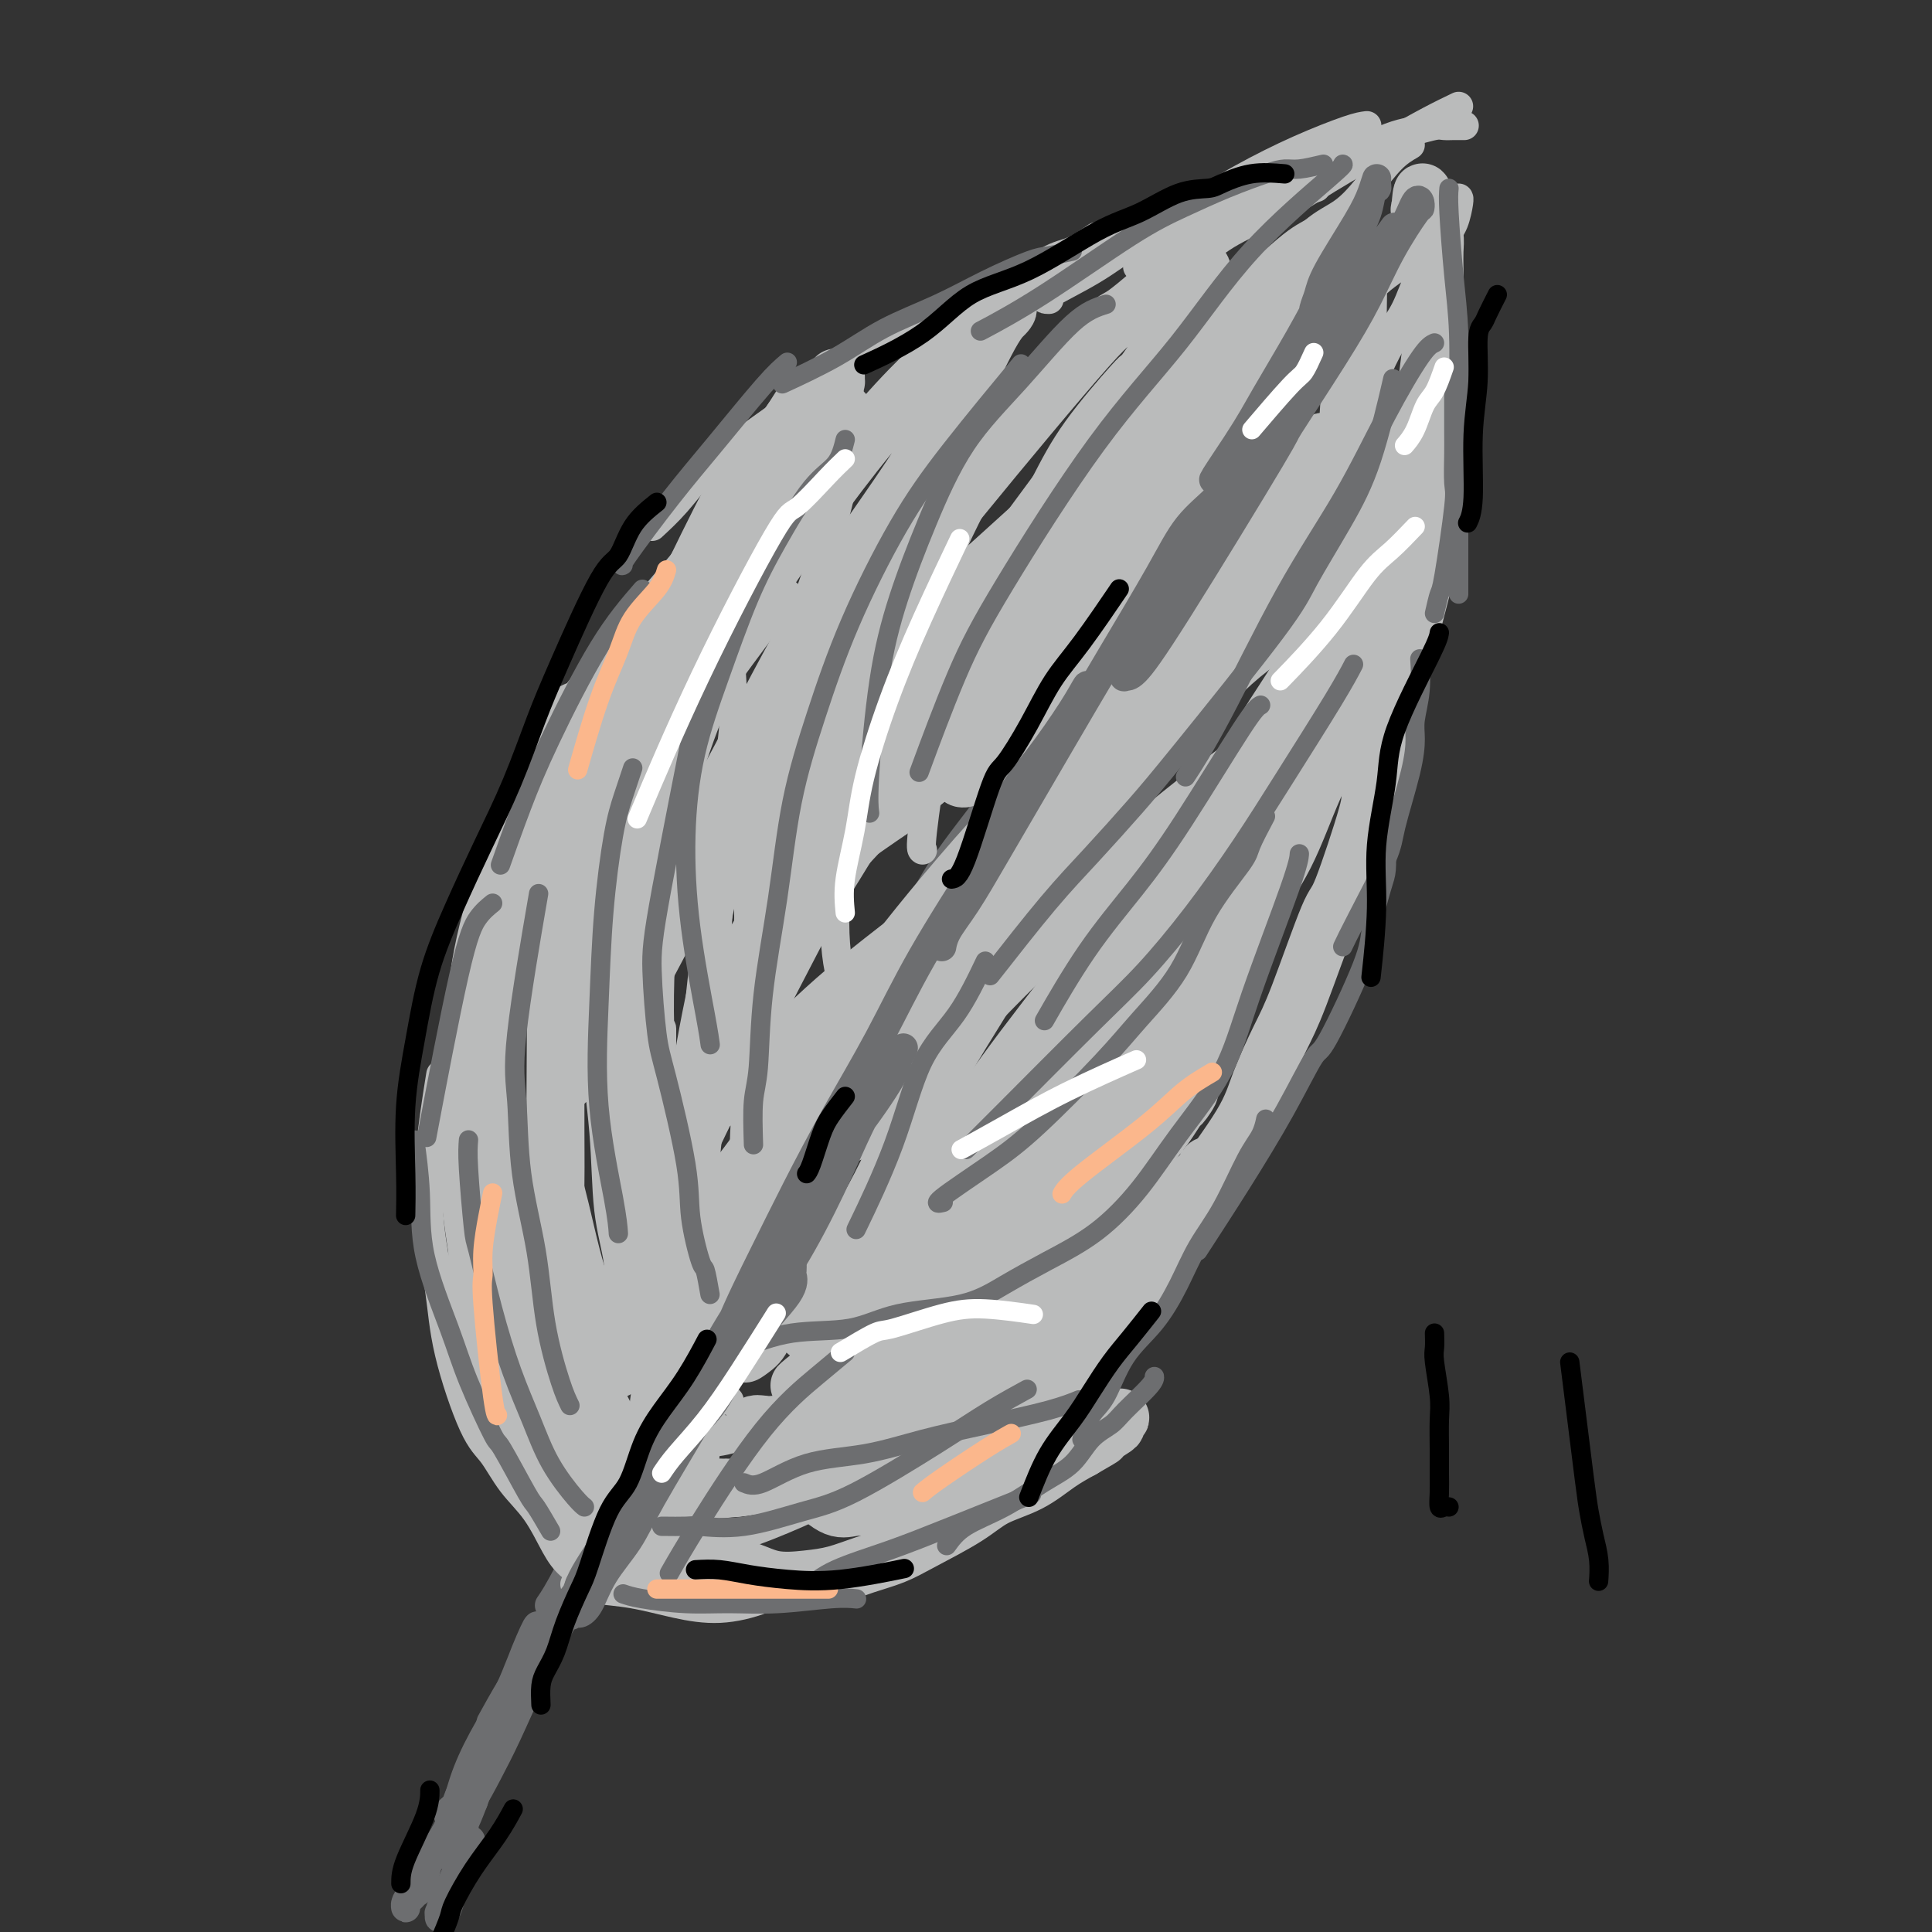 <svg viewBox='0 0 400 400' version='1.1' xmlns='http://www.w3.org/2000/svg' xmlns:xlink='http://www.w3.org/1999/xlink'><rect x="0" y="0" width="400" height="400" fill="#333333" stroke="none"/><g fill='none' stroke='#6D6E70' stroke-width='6' stroke-linecap='round' stroke-linejoin='round'><path d='M263,90c-0.950,1.388 -1.900,2.776 -3,4c-1.100,1.224 -2.349,2.285 -3,3c-0.651,0.715 -0.705,1.083 -3,4c-2.295,2.917 -6.832,8.381 -10,12c-3.168,3.619 -4.969,5.391 -7,8c-2.031,2.609 -4.293,6.055 -7,10c-2.707,3.945 -5.861,8.390 -9,13c-3.139,4.610 -6.264,9.387 -9,14c-2.736,4.613 -5.082,9.063 -8,13c-2.918,3.937 -6.406,7.363 -9,11c-2.594,3.637 -4.293,7.487 -6,11c-1.707,3.513 -3.421,6.688 -5,9c-1.579,2.312 -3.024,3.760 -4,5c-0.976,1.240 -1.484,2.272 -2,3c-0.516,0.728 -1.040,1.152 -1,1c0.040,-0.152 0.645,-0.879 2,-3c1.355,-2.121 3.459,-5.634 6,-9c2.541,-3.366 5.520,-6.583 8,-11c2.480,-4.417 4.460,-10.035 7,-14c2.540,-3.965 5.641,-6.278 8,-9c2.359,-2.722 3.978,-5.852 5,-8c1.022,-2.148 1.449,-3.314 2,-4c0.551,-0.686 1.228,-0.891 1,-1c-0.228,-0.109 -1.360,-0.122 -3,2c-1.640,2.122 -3.788,6.379 -7,11c-3.212,4.621 -7.489,9.606 -11,15c-3.511,5.394 -6.255,11.197 -9,17'/><path d='M186,197c-6.070,10.082 -6.746,13.288 -9,18c-2.254,4.712 -6.085,10.931 -9,17c-2.915,6.069 -4.915,11.988 -7,17c-2.085,5.012 -4.257,9.118 -6,13c-1.743,3.882 -3.057,7.539 -4,10c-0.943,2.461 -1.516,3.727 -2,5c-0.484,1.273 -0.880,2.553 -1,3c-0.120,0.447 0.037,0.062 1,-2c0.963,-2.062 2.731,-5.799 4,-8c1.269,-2.201 2.038,-2.866 4,-7c1.962,-4.134 5.116,-11.738 7,-15c1.884,-3.262 2.499,-2.184 3,-2c0.501,0.184 0.887,-0.528 1,-1c0.113,-0.472 -0.046,-0.704 -1,1c-0.954,1.704 -2.701,5.343 -5,9c-2.299,3.657 -5.150,7.331 -8,11c-2.850,3.669 -5.699,7.334 -9,12c-3.301,4.666 -7.053,10.333 -10,15c-2.947,4.667 -5.089,8.333 -8,14c-2.911,5.667 -6.591,13.333 -9,18c-2.409,4.667 -3.545,6.333 -4,7c-0.455,0.667 -0.227,0.333 0,0'/><path d='M119,329c-2.429,3.651 -4.858,7.301 -6,9c-1.142,1.699 -0.997,1.445 -2,3c-1.003,1.555 -3.155,4.919 -5,8c-1.845,3.081 -3.384,5.880 -4,7c-0.616,1.120 -0.308,0.560 0,0'/><path d='M99,368c-0.642,1.628 -1.284,3.257 -2,4c-0.716,0.743 -1.507,0.601 -2,1c-0.493,0.399 -0.688,1.338 -1,2c-0.312,0.662 -0.741,1.048 -1,1c-0.259,-0.048 -0.346,-0.530 0,-1c0.346,-0.470 1.127,-0.926 2,-2c0.873,-1.074 1.837,-2.765 3,-5c1.163,-2.235 2.525,-5.015 4,-7c1.475,-1.985 3.063,-3.174 4,-5c0.937,-1.826 1.223,-4.290 2,-6c0.777,-1.710 2.045,-2.667 3,-4c0.955,-1.333 1.597,-3.041 2,-4c0.403,-0.959 0.565,-1.168 1,-2c0.435,-0.832 1.141,-2.287 1,-2c-0.141,0.287 -1.131,2.314 -2,4c-0.869,1.686 -1.618,3.029 -3,6c-1.382,2.971 -3.398,7.570 -5,11c-1.602,3.430 -2.791,5.692 -4,8c-1.209,2.308 -2.439,4.662 -4,7c-1.561,2.338 -3.453,4.660 -4,6c-0.547,1.340 0.252,1.697 0,2c-0.252,0.303 -1.555,0.551 -2,1c-0.445,0.449 -0.032,1.099 0,1c0.032,-0.099 -0.315,-0.949 0,-2c0.315,-1.051 1.294,-2.305 2,-4c0.706,-1.695 1.139,-3.833 2,-6c0.861,-2.167 2.148,-4.364 4,-8c1.852,-3.636 4.268,-8.710 6,-12c1.732,-3.290 2.781,-4.797 4,-7c1.219,-2.203 2.610,-5.101 4,-8'/><path d='M113,337c4.123,-8.530 3.430,-6.853 4,-8c0.570,-1.147 2.405,-5.116 4,-8c1.595,-2.884 2.952,-4.684 4,-7c1.048,-2.316 1.786,-5.148 3,-7c1.214,-1.852 2.903,-2.722 4,-4c1.097,-1.278 1.603,-2.962 2,-4c0.397,-1.038 0.684,-1.430 1,-2c0.316,-0.570 0.662,-1.317 1,-2c0.338,-0.683 0.667,-1.302 1,-2c0.333,-0.698 0.669,-1.474 1,-2c0.331,-0.526 0.656,-0.800 1,-1c0.344,-0.200 0.706,-0.326 1,-1c0.294,-0.674 0.519,-1.898 1,-3c0.481,-1.102 1.218,-2.084 2,-3c0.782,-0.916 1.609,-1.766 2,-3c0.391,-1.234 0.346,-2.850 1,-4c0.654,-1.150 2.008,-1.833 3,-3c0.992,-1.167 1.620,-2.819 2,-4c0.380,-1.181 0.510,-1.892 1,-3c0.490,-1.108 1.341,-2.613 2,-4c0.659,-1.387 1.128,-2.656 2,-4c0.872,-1.344 2.148,-2.764 3,-4c0.852,-1.236 1.280,-2.287 2,-5c0.720,-2.713 1.732,-7.087 3,-10c1.268,-2.913 2.794,-4.364 4,-6c1.206,-1.636 2.094,-3.458 3,-6c0.906,-2.542 1.831,-5.803 3,-8c1.169,-2.197 2.581,-3.331 4,-5c1.419,-1.669 2.843,-3.872 4,-6c1.157,-2.128 2.045,-4.179 3,-6c0.955,-1.821 1.978,-3.410 3,-5'/><path d='M188,197c12.061,-23.018 4.714,-10.564 3,-7c-1.714,3.564 2.204,-1.764 5,-6c2.796,-4.236 4.468,-7.381 6,-10c1.532,-2.619 2.923,-4.713 4,-7c1.077,-2.287 1.840,-4.766 3,-7c1.160,-2.234 2.716,-4.223 4,-6c1.284,-1.777 2.296,-3.343 3,-5c0.704,-1.657 1.102,-3.405 2,-5c0.898,-1.595 2.297,-3.037 3,-4c0.703,-0.963 0.708,-1.448 2,-4c1.292,-2.552 3.869,-7.172 5,-9c1.131,-1.828 0.815,-0.865 1,-1c0.185,-0.135 0.872,-1.368 2,-3c1.128,-1.632 2.696,-3.662 4,-5c1.304,-1.338 2.344,-1.984 3,-3c0.656,-1.016 0.928,-2.401 2,-4c1.072,-1.599 2.944,-3.413 4,-5c1.056,-1.587 1.298,-2.948 2,-4c0.702,-1.052 1.865,-1.795 3,-3c1.135,-1.205 2.240,-2.871 3,-4c0.760,-1.129 1.173,-1.721 2,-3c0.827,-1.279 2.068,-3.247 3,-5c0.932,-1.753 1.555,-3.292 2,-4c0.445,-0.708 0.712,-0.585 1,-1c0.288,-0.415 0.598,-1.369 1,-2c0.402,-0.631 0.895,-0.940 1,-1c0.105,-0.060 -0.178,0.128 0,0c0.178,-0.128 0.817,-0.573 1,-1c0.183,-0.427 -0.091,-0.836 0,-1c0.091,-0.164 0.545,-0.082 1,0'/><path d='M264,77c5.651,-7.897 1.777,-2.641 1,-1c-0.777,1.641 1.542,-0.334 3,-2c1.458,-1.666 2.054,-3.024 3,-4c0.946,-0.976 2.243,-1.572 3,-2c0.757,-0.428 0.975,-0.689 1,-1c0.025,-0.311 -0.141,-0.671 0,-1c0.141,-0.329 0.590,-0.626 0,0c-0.590,0.626 -2.219,2.175 -3,3c-0.781,0.825 -0.713,0.926 -1,1c-0.287,0.074 -0.928,0.122 -1,0c-0.072,-0.122 0.424,-0.415 1,-1c0.576,-0.585 1.232,-1.464 2,-2c0.768,-0.536 1.650,-0.730 2,-1c0.350,-0.270 0.169,-0.618 0,-1c-0.169,-0.382 -0.325,-0.800 0,-1c0.325,-0.200 1.133,-0.183 0,1c-1.133,1.183 -4.206,3.531 -6,5c-1.794,1.469 -2.310,2.058 -4,4c-1.690,1.942 -4.553,5.236 -6,7c-1.447,1.764 -1.476,1.998 -2,2c-0.524,0.002 -1.543,-0.226 -2,0c-0.457,0.226 -0.354,0.907 0,1c0.354,0.093 0.958,-0.402 1,0c0.042,0.402 -0.479,1.701 -1,3'/><path d='M255,87c-3.954,4.307 -3.839,4.075 -5,6c-1.161,1.925 -3.600,6.007 -6,10c-2.400,3.993 -4.763,7.896 -7,11c-2.237,3.104 -4.348,5.410 -7,10c-2.652,4.590 -5.846,11.465 -8,16c-2.154,4.535 -3.268,6.731 -4,9c-0.732,2.269 -1.082,4.611 -2,6c-0.918,1.389 -2.405,1.825 -3,2c-0.595,0.175 -0.297,0.087 0,0'/><path d='M217,157c-2.165,2.234 -4.330,4.469 -6,6c-1.670,1.531 -2.844,2.360 -5,5c-2.156,2.640 -5.293,7.091 -8,11c-2.707,3.909 -4.985,7.276 -7,11c-2.015,3.724 -3.768,7.805 -6,12c-2.232,4.195 -4.942,8.503 -7,12c-2.058,3.497 -3.465,6.181 -5,9c-1.535,2.819 -3.197,5.772 -5,10c-1.803,4.228 -3.747,9.732 -5,13c-1.253,3.268 -1.815,4.299 -3,6c-1.185,1.701 -2.993,4.071 -4,6c-1.007,1.929 -1.215,3.418 -2,5c-0.785,1.582 -2.149,3.259 -3,5c-0.851,1.741 -1.190,3.548 -2,5c-0.810,1.452 -2.091,2.550 -3,4c-0.909,1.450 -1.444,3.252 -3,6c-1.556,2.748 -4.131,6.442 -5,8c-0.869,1.558 -0.032,0.980 -1,3c-0.968,2.020 -3.740,6.640 -5,9c-1.260,2.360 -1.008,2.462 -3,7c-1.992,4.538 -6.228,13.512 -9,19c-2.772,5.488 -4.079,7.488 -5,9c-0.921,1.512 -1.457,2.535 -2,4c-0.543,1.465 -1.094,3.372 -2,5c-0.906,1.628 -2.167,2.977 -3,4c-0.833,1.023 -1.238,1.721 -2,3c-0.762,1.279 -1.881,3.140 -3,5'/><path d='M103,359c-13.867,27.075 -4.535,10.262 -2,5c2.535,-5.262 -1.726,1.025 -4,5c-2.274,3.975 -2.560,5.636 -3,7c-0.440,1.364 -1.035,2.431 -2,4c-0.965,1.569 -2.300,3.639 -3,5c-0.700,1.361 -0.766,2.013 -1,3c-0.234,0.987 -0.637,2.307 -1,3c-0.363,0.693 -0.686,0.757 -1,1c-0.314,0.243 -0.618,0.665 -1,1c-0.382,0.335 -0.842,0.585 -1,1c-0.158,0.415 -0.016,0.996 0,1c0.016,0.004 -0.096,-0.568 0,-1c0.096,-0.432 0.401,-0.723 1,-2c0.599,-1.277 1.494,-3.539 3,-6c1.506,-2.461 3.625,-5.119 5,-8c1.375,-2.881 2.007,-5.983 3,-9c0.993,-3.017 2.346,-5.948 4,-9c1.654,-3.052 3.609,-6.225 5,-9c1.391,-2.775 2.220,-5.153 3,-7c0.780,-1.847 1.513,-3.163 2,-4c0.487,-0.837 0.727,-1.194 1,-2c0.273,-0.806 0.578,-2.061 0,-1c-0.578,1.061 -2.040,4.440 -3,7c-0.960,2.560 -1.417,4.303 -3,9c-1.583,4.697 -4.291,12.349 -7,20'/><path d='M98,373c-2.315,6.046 -1.602,3.160 -2,6c-0.398,2.840 -1.907,11.406 -3,15c-1.093,3.594 -1.770,2.215 -2,2c-0.230,-0.215 -0.012,0.732 0,1c0.012,0.268 -0.182,-0.145 0,-1c0.182,-0.855 0.741,-2.153 2,-5c1.259,-2.847 3.217,-7.242 4,-9c0.783,-1.758 0.392,-0.879 0,0'/></g>
<g fill='none' stroke='#BABBBB' stroke-width='6' stroke-linecap='round' stroke-linejoin='round'><path d='M128,325c1.486,0.370 2.973,0.740 4,1c1.027,0.260 1.595,0.410 3,1c1.405,0.590 3.648,1.620 5,2c1.352,0.380 1.815,0.108 2,0c0.185,-0.108 0.093,-0.054 0,0'/><path d='M119,328c1.001,0.359 2.001,0.719 4,1c1.999,0.281 4.995,0.485 8,1c3.005,0.515 6.018,1.342 9,2c2.982,0.658 5.933,1.145 9,1c3.067,-0.145 6.249,-0.924 9,-2c2.751,-1.076 5.072,-2.450 6,-3c0.928,-0.550 0.464,-0.275 0,0'/><path d='M130,312c0.843,0.007 1.686,0.014 3,0c1.314,-0.014 3.098,-0.050 4,0c0.902,0.050 0.920,0.184 4,0c3.080,-0.184 9.221,-0.687 12,-1c2.779,-0.313 2.195,-0.438 5,-1c2.805,-0.562 8.999,-1.563 13,-3c4.001,-1.437 5.808,-3.310 7,-4c1.192,-0.690 1.769,-0.197 2,0c0.231,0.197 0.115,0.099 0,0'/><path d='M127,326c0.833,-0.272 1.666,-0.543 4,-1c2.334,-0.457 6.170,-1.098 9,-2c2.830,-0.902 4.654,-2.065 7,-3c2.346,-0.935 5.214,-1.643 9,-3c3.786,-1.357 8.489,-3.362 12,-5c3.511,-1.638 5.830,-2.909 8,-4c2.170,-1.091 4.190,-2.004 6,-3c1.810,-0.996 3.410,-2.076 4,-3c0.590,-0.924 0.168,-1.693 0,-2c-0.168,-0.307 -0.084,-0.154 0,0'/><path d='M140,301c1.630,-0.810 3.260,-1.619 5,-2c1.740,-0.381 3.591,-0.332 6,-1c2.409,-0.668 5.377,-2.053 8,-3c2.623,-0.947 4.901,-1.456 7,-2c2.099,-0.544 4.020,-1.121 6,-2c1.980,-0.879 4.020,-2.058 6,-3c1.980,-0.942 3.899,-1.646 7,-3c3.101,-1.354 7.385,-3.358 10,-5c2.615,-1.642 3.563,-2.924 5,-4c1.437,-1.076 3.365,-1.948 5,-3c1.635,-1.052 2.979,-2.283 4,-3c1.021,-0.717 1.720,-0.919 2,-1c0.280,-0.081 0.140,-0.040 0,0'/><path d='M266,77c0.890,-0.549 1.780,-1.098 3,-2c1.220,-0.902 2.770,-2.156 4,-3c1.230,-0.844 2.141,-1.279 3,-2c0.859,-0.721 1.666,-1.730 3,-3c1.334,-1.270 3.196,-2.801 4,-4c0.804,-1.199 0.551,-2.064 1,-3c0.449,-0.936 1.599,-1.942 3,-3c1.401,-1.058 3.054,-2.167 4,-3c0.946,-0.833 1.185,-1.389 2,-2c0.815,-0.611 2.204,-1.277 3,-2c0.796,-0.723 0.998,-1.504 1,-2c0.002,-0.496 -0.196,-0.706 0,-1c0.196,-0.294 0.785,-0.673 1,-1c0.215,-0.327 0.056,-0.602 0,-1c-0.056,-0.398 -0.010,-0.921 0,-1c0.010,-0.079 -0.016,0.284 0,1c0.016,0.716 0.074,1.784 0,3c-0.074,1.216 -0.281,2.579 -1,4c-0.719,1.421 -1.951,2.901 -3,5c-1.049,2.099 -1.917,4.819 -3,7c-1.083,2.181 -2.381,3.825 -3,5c-0.619,1.175 -0.558,1.882 -1,3c-0.442,1.118 -1.388,2.647 -2,4c-0.612,1.353 -0.889,2.529 -1,3c-0.111,0.471 -0.055,0.235 0,0'/><path d='M284,79c-2.168,5.705 -0.587,2.467 0,1c0.587,-1.467 0.179,-1.163 0,-1c-0.179,0.163 -0.130,0.186 0,0c0.130,-0.186 0.342,-0.581 1,-2c0.658,-1.419 1.762,-3.862 3,-6c1.238,-2.138 2.608,-3.970 4,-6c1.392,-2.030 2.804,-4.257 4,-7c1.196,-2.743 2.177,-6.003 3,-8c0.823,-1.997 1.489,-2.731 2,-4c0.511,-1.269 0.868,-3.072 1,-4c0.132,-0.928 0.038,-0.979 0,-1c-0.038,-0.021 -0.019,-0.010 0,0'/><path d='M289,51c-1.501,1.304 -3.003,2.608 -4,4c-0.997,1.392 -1.490,2.873 -2,4c-0.510,1.127 -1.038,1.898 -3,4c-1.962,2.102 -5.357,5.533 -7,8c-1.643,2.467 -1.534,3.971 -2,5c-0.466,1.029 -1.507,1.584 -2,2c-0.493,0.416 -0.437,0.693 -1,1c-0.563,0.307 -1.744,0.645 -2,0c-0.256,-0.645 0.412,-2.272 1,-3c0.588,-0.728 1.096,-0.556 2,-2c0.904,-1.444 2.205,-4.504 4,-8c1.795,-3.496 4.084,-7.427 5,-9c0.916,-1.573 0.458,-0.786 0,0'/><path d='M292,30c-1.238,0.720 -2.477,1.441 -4,3c-1.523,1.559 -3.331,3.958 -5,6c-1.669,2.042 -3.201,3.728 -5,5c-1.799,1.272 -3.866,2.131 -6,4c-2.134,1.869 -4.335,4.748 -6,7c-1.665,2.252 -2.794,3.875 -4,5c-1.206,1.125 -2.487,1.750 -3,2c-0.513,0.250 -0.256,0.125 0,0'/><path d='M286,30c-1.230,-0.328 -2.459,-0.655 -5,0c-2.541,0.655 -6.393,2.293 -8,3c-1.607,0.707 -0.967,0.484 -4,2c-3.033,1.516 -9.738,4.771 -14,7c-4.262,2.229 -6.081,3.433 -8,5c-1.919,1.567 -3.940,3.499 -6,5c-2.060,1.501 -4.160,2.572 -5,3c-0.840,0.428 -0.420,0.214 0,0'/><path d='M283,26c-0.843,0.105 -1.685,0.210 -4,1c-2.315,0.790 -6.102,2.264 -10,4c-3.898,1.736 -7.908,3.733 -12,6c-4.092,2.267 -8.266,4.804 -12,7c-3.734,2.196 -7.028,4.053 -10,6c-2.972,1.947 -5.621,3.986 -9,6c-3.379,2.014 -7.487,4.004 -9,5c-1.513,0.996 -0.432,0.999 0,1c0.432,0.001 0.216,0.001 0,0'/><path d='M227,49c-1.750,1.183 -3.500,2.366 -5,3c-1.500,0.634 -2.751,0.717 -5,2c-2.249,1.283 -5.498,3.764 -9,7c-3.502,3.236 -7.257,7.228 -11,11c-3.743,3.772 -7.472,7.326 -11,11c-3.528,3.674 -6.854,7.468 -9,11c-2.146,3.532 -3.111,6.802 -5,10c-1.889,3.198 -4.701,6.322 -6,8c-1.299,1.678 -1.085,1.908 -1,2c0.085,0.092 0.043,0.046 0,0'/><path d='M173,123c-0.619,0.580 -1.238,1.160 -3,4c-1.762,2.840 -4.665,7.941 -7,13c-2.335,5.059 -4.100,10.078 -6,15c-1.900,4.922 -3.935,9.748 -6,16c-2.065,6.252 -4.162,13.929 -5,17c-0.838,3.071 -0.419,1.535 0,0'/><path d='M124,325c-1.905,-3.098 -3.810,-6.195 -5,-8c-1.190,-1.805 -1.665,-2.317 -3,-5c-1.335,-2.683 -3.529,-7.537 -5,-11c-1.471,-3.463 -2.219,-5.536 -3,-8c-0.781,-2.464 -1.596,-5.318 -2,-8c-0.404,-2.682 -0.397,-5.193 -1,-9c-0.603,-3.807 -1.816,-8.910 -2,-15c-0.184,-6.090 0.662,-13.169 1,-16c0.338,-2.831 0.169,-1.416 0,0'/><path d='M122,327c-1.439,-0.990 -2.877,-1.980 -4,-3c-1.123,-1.020 -1.929,-2.070 -3,-4c-1.071,-1.930 -2.406,-4.742 -4,-7c-1.594,-2.258 -3.448,-3.963 -5,-6c-1.552,-2.037 -2.801,-4.404 -4,-6c-1.199,-1.596 -2.348,-2.419 -4,-6c-1.652,-3.581 -3.808,-9.918 -5,-15c-1.192,-5.082 -1.419,-8.909 -2,-13c-0.581,-4.091 -1.517,-8.447 -2,-13c-0.483,-4.553 -0.515,-9.303 0,-15c0.515,-5.697 1.576,-12.342 2,-15c0.424,-2.658 0.212,-1.329 0,0'/><path d='M109,278c-0.815,-2.278 -1.630,-4.557 -2,-6c-0.370,-1.443 -0.296,-2.052 -1,-6c-0.704,-3.948 -2.187,-11.236 -3,-16c-0.813,-4.764 -0.956,-7.006 -1,-10c-0.044,-2.994 0.013,-6.742 0,-10c-0.013,-3.258 -0.095,-6.028 0,-9c0.095,-2.972 0.366,-6.147 1,-10c0.634,-3.853 1.631,-8.386 3,-13c1.369,-4.614 3.110,-9.310 5,-14c1.890,-4.690 3.929,-9.373 6,-13c2.071,-3.627 4.174,-6.199 6,-9c1.826,-2.801 3.376,-5.831 5,-8c1.624,-2.169 3.321,-3.477 4,-4c0.679,-0.523 0.339,-0.262 0,0'/><path d='M97,226c0.567,-2.797 1.133,-5.595 1,-7c-0.133,-1.405 -0.966,-1.418 0,-5c0.966,-3.582 3.730,-10.734 6,-17c2.270,-6.266 4.045,-11.647 6,-17c1.955,-5.353 4.091,-10.679 6,-15c1.909,-4.321 3.592,-7.636 6,-12c2.408,-4.364 5.542,-9.778 8,-14c2.458,-4.222 4.239,-7.252 7,-11c2.761,-3.748 6.503,-8.214 8,-10c1.497,-1.786 0.748,-0.893 0,0'/><path d='M105,184c-0.124,-0.270 -0.248,-0.540 1,-5c1.248,-4.460 3.866,-13.112 7,-20c3.134,-6.888 6.782,-12.014 10,-17c3.218,-4.986 6.004,-9.832 9,-14c2.996,-4.168 6.202,-7.657 9,-11c2.798,-3.343 5.189,-6.539 8,-10c2.811,-3.461 6.042,-7.185 9,-10c2.958,-2.815 5.643,-4.719 9,-7c3.357,-2.281 7.388,-4.937 9,-6c1.612,-1.063 0.806,-0.531 0,0'/><path d='M135,109c1.602,-1.481 3.204,-2.962 5,-5c1.796,-2.038 3.786,-4.633 5,-6c1.214,-1.367 1.650,-1.505 8,-6c6.350,-4.495 18.613,-13.347 24,-17c5.387,-3.653 3.900,-2.107 8,-4c4.100,-1.893 13.789,-7.226 20,-10c6.211,-2.774 8.943,-2.991 12,-4c3.057,-1.009 6.438,-2.810 9,-4c2.562,-1.190 4.303,-1.769 5,-2c0.697,-0.231 0.348,-0.116 0,0'/><path d='M184,70c0.146,-0.346 0.292,-0.691 3,-2c2.708,-1.309 7.977,-3.581 13,-6c5.023,-2.419 9.801,-4.983 15,-7c5.199,-2.017 10.819,-3.486 16,-5c5.181,-1.514 9.921,-3.071 14,-4c4.079,-0.929 7.495,-1.228 11,-2c3.505,-0.772 7.097,-2.015 10,-3c2.903,-0.985 5.115,-1.710 6,-2c0.885,-0.290 0.442,-0.145 0,0'/><path d='M280,32c1.217,-0.641 2.433,-1.282 4,-2c1.567,-0.718 3.483,-1.513 5,-2c1.517,-0.487 2.634,-0.666 4,-1c1.366,-0.334 2.979,-0.821 4,-1c1.021,-0.179 1.449,-0.048 2,0c0.551,0.048 1.225,0.013 2,0c0.775,-0.013 1.650,-0.004 2,0c0.350,0.004 0.175,0.002 0,0'/><path d='M302,22c-1.818,0.874 -3.636,1.748 -6,3c-2.364,1.252 -5.274,2.883 -9,5c-3.726,2.117 -8.267,4.722 -12,7c-3.733,2.278 -6.658,4.229 -10,6c-3.342,1.771 -7.102,3.361 -10,5c-2.898,1.639 -4.934,3.326 -7,5c-2.066,1.674 -4.162,3.335 -5,4c-0.838,0.665 -0.419,0.332 0,0'/><path d='M280,43c-2.994,1.923 -5.989,3.846 -8,5c-2.011,1.154 -3.040,1.540 -7,5c-3.960,3.460 -10.851,9.996 -17,16c-6.149,6.004 -11.557,11.476 -16,17c-4.443,5.524 -7.923,11.099 -11,17c-3.077,5.901 -5.752,12.127 -7,16c-1.248,3.873 -1.071,5.392 -1,6c0.071,0.608 0.035,0.304 0,0'/><path d='M247,67c0.101,-0.978 0.203,-1.955 -3,3c-3.203,4.955 -9.709,15.843 -14,24c-4.291,8.157 -6.365,13.584 -9,20c-2.635,6.416 -5.830,13.823 -8,21c-2.170,7.177 -3.315,14.125 -4,18c-0.685,3.875 -0.910,4.679 -1,5c-0.090,0.321 -0.045,0.161 0,0'/><path d='M191,176c-0.208,-0.112 -0.416,-0.224 0,-4c0.416,-3.776 1.456,-11.217 3,-18c1.544,-6.783 3.591,-12.907 6,-19c2.409,-6.093 5.182,-12.154 8,-18c2.818,-5.846 5.683,-11.475 8,-16c2.317,-4.525 4.085,-7.945 7,-12c2.915,-4.055 6.977,-8.746 9,-11c2.023,-2.254 2.007,-2.073 2,-2c-0.007,0.073 -0.003,0.036 0,0'/><path d='M177,207c-1.074,-0.869 -2.148,-1.738 -3,-5c-0.852,-3.262 -1.484,-8.917 -1,-16c0.484,-7.083 2.082,-15.595 5,-25c2.918,-9.405 7.155,-19.702 11,-29c3.845,-9.298 7.299,-17.595 11,-25c3.701,-7.405 7.650,-13.917 12,-20c4.350,-6.083 9.100,-11.738 11,-14c1.900,-2.262 0.950,-1.131 0,0'/><path d='M162,243c-0.652,-0.919 -1.305,-1.837 -2,-4c-0.695,-2.163 -1.434,-5.569 -1,-15c0.434,-9.431 2.040,-24.885 5,-39c2.960,-14.115 7.274,-26.890 9,-32c1.726,-5.110 0.863,-2.555 0,0'/><path d='M160,277c-1.075,-1.902 -2.150,-3.804 -3,-6c-0.850,-2.196 -1.474,-4.685 -2,-9c-0.526,-4.315 -0.956,-10.456 -1,-18c-0.044,-7.544 0.296,-16.493 2,-29c1.704,-12.507 4.773,-28.574 6,-35c1.227,-6.426 0.614,-3.213 0,0'/><path d='M151,290c-2.845,-3.174 -5.691,-6.348 -8,-12c-2.309,-5.652 -4.083,-13.783 -5,-23c-0.917,-9.217 -0.978,-19.520 -1,-27c-0.022,-7.480 -0.006,-12.137 0,-14c0.006,-1.863 0.003,-0.931 0,0'/><path d='M132,309c-2.702,-3.524 -5.405,-7.048 -8,-13c-2.595,-5.952 -5.083,-14.333 -6,-29c-0.917,-14.667 -0.262,-35.619 0,-44c0.262,-8.381 0.131,-4.190 0,0'/><path d='M148,295c-1.529,-0.091 -3.058,-0.183 -4,0c-0.942,0.183 -1.296,0.640 -3,-1c-1.704,-1.640 -4.759,-5.377 -8,-10c-3.241,-4.623 -6.668,-10.133 -9,-16c-2.332,-5.867 -3.568,-12.090 -5,-18c-1.432,-5.910 -3.060,-11.507 -4,-18c-0.940,-6.493 -1.190,-13.881 -1,-21c0.190,-7.119 0.822,-13.968 2,-20c1.178,-6.032 2.902,-11.246 5,-16c2.098,-4.754 4.570,-9.049 7,-13c2.430,-3.951 4.819,-7.559 8,-12c3.181,-4.441 7.153,-9.714 10,-13c2.847,-3.286 4.570,-4.583 6,-6c1.430,-1.417 2.569,-2.954 4,-4c1.431,-1.046 3.155,-1.602 4,-2c0.845,-0.398 0.812,-0.638 1,-1c0.188,-0.362 0.597,-0.844 1,-1c0.403,-0.156 0.799,0.016 1,0c0.201,-0.016 0.208,-0.221 -3,4c-3.208,4.221 -9.629,12.867 -14,19c-4.371,6.133 -6.692,9.753 -9,14c-2.308,4.247 -4.603,9.122 -7,14c-2.397,4.878 -4.896,9.759 -7,15c-2.104,5.241 -3.812,10.841 -5,20c-1.188,9.159 -1.854,21.878 -2,30c-0.146,8.122 0.230,11.648 1,16c0.770,4.352 1.934,9.529 3,14c1.066,4.471 2.033,8.235 3,12'/><path d='M123,281c1.642,5.639 2.746,6.736 4,9c1.254,2.264 2.658,5.697 4,8c1.342,2.303 2.622,3.478 4,5c1.378,1.522 2.855,3.390 4,4c1.145,0.610 1.959,-0.039 3,0c1.041,0.039 2.308,0.764 3,0c0.692,-0.764 0.807,-3.018 1,-6c0.193,-2.982 0.464,-6.694 0,-10c-0.464,-3.306 -1.662,-6.208 -3,-10c-1.338,-3.792 -2.815,-8.475 -4,-12c-1.185,-3.525 -2.079,-5.893 -4,-12c-1.921,-6.107 -4.871,-15.955 -7,-24c-2.129,-8.045 -3.439,-14.289 -4,-17c-0.561,-2.711 -0.375,-1.890 0,-8c0.375,-6.110 0.938,-19.153 2,-28c1.062,-8.847 2.622,-13.500 5,-19c2.378,-5.500 5.575,-11.849 9,-18c3.425,-6.151 7.078,-12.106 11,-18c3.922,-5.894 8.114,-11.729 11,-16c2.886,-4.271 4.467,-6.978 6,-9c1.533,-2.022 3.020,-3.359 4,-4c0.980,-0.641 1.454,-0.585 2,-1c0.546,-0.415 1.165,-1.302 1,1c-0.165,2.302 -1.115,7.794 -4,17c-2.885,9.206 -7.706,22.125 -11,32c-3.294,9.875 -5.060,16.704 -7,25c-1.940,8.296 -4.053,18.057 -6,27c-1.947,8.943 -3.728,17.067 -5,26c-1.272,8.933 -2.035,18.674 -3,28c-0.965,9.326 -2.133,18.236 -3,24c-0.867,5.764 -1.434,8.382 -2,11'/><path d='M134,286c-1.992,14.408 -0.472,5.928 0,3c0.472,-2.928 -0.105,-0.302 0,1c0.105,1.302 0.893,1.282 3,1c2.107,-0.282 5.535,-0.825 8,-2c2.465,-1.175 3.969,-2.981 6,-7c2.031,-4.019 4.590,-10.252 6,-16c1.410,-5.748 1.670,-11.012 2,-16c0.330,-4.988 0.730,-9.701 1,-14c0.270,-4.299 0.408,-8.183 0,-12c-0.408,-3.817 -1.364,-7.566 -2,-12c-0.636,-4.434 -0.953,-9.552 -1,-14c-0.047,-4.448 0.176,-8.227 0,-12c-0.176,-3.773 -0.752,-7.542 -1,-11c-0.248,-3.458 -0.168,-6.605 1,-13c1.168,-6.395 3.423,-16.038 5,-22c1.577,-5.962 2.477,-8.245 4,-11c1.523,-2.755 3.669,-5.984 6,-9c2.331,-3.016 4.849,-5.821 7,-8c2.151,-2.179 3.937,-3.733 5,-5c1.063,-1.267 1.402,-2.249 2,-2c0.598,0.249 1.455,1.728 2,2c0.545,0.272 0.778,-0.665 -2,7c-2.778,7.665 -8.566,23.931 -11,31c-2.434,7.069 -1.514,4.941 -5,14c-3.486,9.059 -11.378,29.304 -16,43c-4.622,13.696 -5.976,20.842 -7,29c-1.024,8.158 -1.719,17.327 -2,24c-0.281,6.673 -0.147,10.851 0,14c0.147,3.149 0.309,5.271 1,7c0.691,1.729 1.912,3.065 3,4c1.088,0.935 2.044,1.467 3,2'/><path d='M152,282c2.011,2.165 3.540,1.077 5,0c1.460,-1.077 2.853,-2.142 4,-5c1.147,-2.858 2.049,-7.510 2,-14c-0.049,-6.490 -1.050,-14.819 -2,-21c-0.950,-6.181 -1.848,-10.214 -3,-16c-1.152,-5.786 -2.557,-13.324 -3,-20c-0.443,-6.676 0.077,-12.489 0,-18c-0.077,-5.511 -0.751,-10.719 -1,-15c-0.249,-4.281 -0.073,-7.635 0,-11c0.073,-3.365 0.042,-6.741 0,-9c-0.042,-2.259 -0.094,-3.400 0,-4c0.094,-0.600 0.334,-0.657 0,0c-0.334,0.657 -1.244,2.028 -2,6c-0.756,3.972 -1.359,10.544 -2,18c-0.641,7.456 -1.321,15.794 -2,25c-0.679,9.206 -1.359,19.279 -2,30c-0.641,10.721 -1.244,22.090 -2,31c-0.756,8.910 -1.667,15.362 -2,20c-0.333,4.638 -0.089,7.463 0,9c0.089,1.537 0.023,1.786 0,3c-0.023,1.214 -0.003,3.392 0,1c0.003,-2.392 -0.010,-9.355 0,-13c0.010,-3.645 0.043,-3.974 -1,-14c-1.043,-10.026 -3.161,-29.750 -4,-43c-0.839,-13.250 -0.399,-20.026 0,-28c0.399,-7.974 0.758,-17.145 2,-25c1.242,-7.855 3.369,-14.392 5,-20c1.631,-5.608 2.767,-10.287 4,-13c1.233,-2.713 2.563,-3.461 3,-5c0.437,-1.539 -0.018,-3.868 0,-1c0.018,2.868 0.509,10.934 1,19'/><path d='M152,149c-0.384,6.561 -1.846,13.964 -3,22c-1.154,8.036 -2.002,16.706 -3,26c-0.998,9.294 -2.148,19.213 -3,30c-0.852,10.787 -1.408,22.443 -2,32c-0.592,9.557 -1.222,17.014 -2,22c-0.778,4.986 -1.705,7.501 -2,9c-0.295,1.499 0.040,1.983 0,3c-0.040,1.017 -0.456,2.568 -1,1c-0.544,-1.568 -1.215,-6.253 -2,-11c-0.785,-4.747 -1.682,-9.555 -3,-20c-1.318,-10.445 -3.056,-26.525 -4,-39c-0.944,-12.475 -1.093,-21.343 -1,-27c0.093,-5.657 0.428,-8.104 1,-12c0.572,-3.896 1.381,-9.243 2,-12c0.619,-2.757 1.048,-2.925 1,-4c-0.048,-1.075 -0.573,-3.055 0,-1c0.573,2.055 2.245,8.147 3,21c0.755,12.853 0.595,32.466 1,45c0.405,12.534 1.376,17.988 2,25c0.624,7.012 0.902,15.583 1,22c0.098,6.417 0.016,10.679 0,14c-0.016,3.321 0.033,5.701 0,7c-0.033,1.299 -0.150,1.518 0,2c0.150,0.482 0.565,1.229 0,1c-0.565,-0.229 -2.110,-1.432 -3,-2c-0.890,-0.568 -1.124,-0.499 -3,-2c-1.876,-1.501 -5.393,-4.572 -8,-7c-2.607,-2.428 -4.303,-4.214 -6,-6'/><path d='M117,288c-3.785,-3.304 -3.246,-3.064 -6,-7c-2.754,-3.936 -8.799,-12.049 -12,-18c-3.201,-5.951 -3.556,-9.739 -4,-15c-0.444,-5.261 -0.977,-11.995 -1,-17c-0.023,-5.005 0.463,-8.282 1,-12c0.537,-3.718 1.124,-7.876 2,-11c0.876,-3.124 2.042,-5.213 3,-7c0.958,-1.787 1.707,-3.273 2,-4c0.293,-0.727 0.130,-0.695 0,-1c-0.130,-0.305 -0.228,-0.945 0,0c0.228,0.945 0.783,3.476 1,7c0.217,3.524 0.097,8.041 0,13c-0.097,4.959 -0.169,10.358 0,16c0.169,5.642 0.581,11.525 1,17c0.419,5.475 0.844,10.541 1,15c0.156,4.459 0.041,8.309 0,11c-0.041,2.691 -0.010,4.222 0,5c0.010,0.778 -0.003,0.803 0,1c0.003,0.197 0.022,0.567 0,1c-0.022,0.433 -0.084,0.929 -1,-1c-0.916,-1.929 -2.687,-6.284 -4,-11c-1.313,-4.716 -2.168,-9.792 -3,-16c-0.832,-6.208 -1.641,-13.548 -2,-20c-0.359,-6.452 -0.267,-12.015 0,-18c0.267,-5.985 0.711,-12.391 2,-19c1.289,-6.609 3.424,-13.420 5,-19c1.576,-5.580 2.594,-9.929 5,-15c2.406,-5.071 6.202,-10.864 8,-14c1.798,-3.136 1.600,-3.613 2,-4c0.400,-0.387 1.400,-0.682 2,-1c0.600,-0.318 0.800,-0.659 1,-1'/><path d='M120,143c1.691,-2.413 -0.580,1.556 -2,6c-1.420,4.444 -1.988,9.363 -3,14c-1.012,4.637 -2.467,8.991 -4,12c-1.533,3.009 -3.145,4.672 -4,6c-0.855,1.328 -0.954,2.321 -1,3c-0.046,0.679 -0.040,1.045 0,1c0.040,-0.045 0.115,-0.502 2,-5c1.885,-4.498 5.579,-13.039 9,-20c3.421,-6.961 6.569,-12.343 10,-18c3.431,-5.657 7.147,-11.588 10,-17c2.853,-5.412 4.845,-10.303 9,-15c4.155,-4.697 10.473,-9.199 13,-11c2.527,-1.801 1.264,-0.900 0,0'/></g>
<g fill='none' stroke='#BABBBB' stroke-width='12' stroke-linecap='round' stroke-linejoin='round'><path d='M127,309c-1.379,-2.059 -2.758,-4.118 -3,-4c-0.242,0.118 0.653,2.414 -2,-3c-2.653,-5.414 -8.854,-18.539 -11,-23c-2.146,-4.461 -0.235,-0.260 -1,-3c-0.765,-2.740 -4.205,-12.421 -6,-18c-1.795,-5.579 -1.945,-7.054 -2,-9c-0.055,-1.946 -0.014,-4.362 0,-6c0.014,-1.638 0.001,-2.499 0,-3c-0.001,-0.501 0.011,-0.641 0,-1c-0.011,-0.359 -0.045,-0.936 0,-1c0.045,-0.064 0.168,0.384 0,1c-0.168,0.616 -0.627,1.399 -1,3c-0.373,1.601 -0.658,4.019 -1,7c-0.342,2.981 -0.739,6.524 -1,9c-0.261,2.476 -0.387,3.884 0,7c0.387,3.116 1.285,7.941 2,11c0.715,3.059 1.247,4.352 2,6c0.753,1.648 1.728,3.653 3,6c1.272,2.347 2.841,5.038 4,7c1.159,1.962 1.907,3.195 3,5c1.093,1.805 2.531,4.182 4,6c1.469,1.818 2.968,3.078 4,4c1.032,0.922 1.596,1.505 2,2c0.404,0.495 0.647,0.903 1,1c0.353,0.097 0.815,-0.115 1,0c0.185,0.115 0.092,0.558 0,1'/><path d='M125,314c1.595,1.978 -0.417,-0.078 -1,-1c-0.583,-0.922 0.262,-0.710 0,-1c-0.262,-0.290 -1.632,-1.080 -3,-2c-1.368,-0.920 -2.733,-1.968 -4,-3c-1.267,-1.032 -2.434,-2.047 -4,-4c-1.566,-1.953 -3.529,-4.843 -5,-7c-1.471,-2.157 -2.448,-3.581 -4,-10c-1.552,-6.419 -3.679,-17.831 -5,-26c-1.321,-8.169 -1.838,-13.093 -2,-19c-0.162,-5.907 0.030,-12.798 1,-19c0.970,-6.202 2.718,-11.716 4,-16c1.282,-4.284 2.098,-7.340 3,-10c0.902,-2.660 1.891,-4.926 3,-7c1.109,-2.074 2.340,-3.957 3,-5c0.660,-1.043 0.751,-1.245 1,-1c0.249,0.245 0.655,0.936 1,2c0.345,1.064 0.627,2.502 1,5c0.373,2.498 0.837,6.058 1,13c0.163,6.942 0.025,17.266 0,25c-0.025,7.734 0.065,12.877 0,17c-0.065,4.123 -0.284,7.225 0,10c0.284,2.775 1.070,5.224 2,8c0.930,2.776 2.002,5.879 3,8c0.998,2.121 1.922,3.259 3,5c1.078,1.741 2.310,4.085 3,5c0.690,0.915 0.840,0.400 1,1c0.160,0.600 0.332,2.314 1,1c0.668,-1.314 1.834,-5.657 3,-10'/><path d='M131,273c0.578,-3.790 0.521,-8.264 0,-12c-0.521,-3.736 -1.508,-6.732 -2,-11c-0.492,-4.268 -0.491,-9.806 -1,-16c-0.509,-6.194 -1.529,-13.044 -2,-20c-0.471,-6.956 -0.391,-14.017 0,-21c0.391,-6.983 1.095,-13.886 2,-20c0.905,-6.114 2.011,-11.438 3,-16c0.989,-4.562 1.862,-8.363 3,-12c1.138,-3.637 2.543,-7.110 4,-10c1.457,-2.890 2.967,-5.197 5,-8c2.033,-2.803 4.591,-6.100 6,-8c1.409,-1.900 1.670,-2.402 2,-3c0.330,-0.598 0.729,-1.293 1,-2c0.271,-0.707 0.415,-1.426 0,2c-0.415,3.426 -1.389,10.997 -3,17c-1.611,6.003 -3.859,10.437 -6,16c-2.141,5.563 -4.174,12.253 -6,18c-1.826,5.747 -3.446,10.550 -6,19c-2.554,8.450 -6.043,20.548 -8,27c-1.957,6.452 -2.382,7.257 -3,8c-0.618,0.743 -1.430,1.424 -2,2c-0.570,0.576 -0.899,1.048 -1,1c-0.101,-0.048 0.026,-0.614 0,-1c-0.026,-0.386 -0.206,-0.591 0,-5c0.206,-4.409 0.799,-13.023 2,-21c1.201,-7.977 3.011,-15.317 5,-23c1.989,-7.683 4.157,-15.708 6,-22c1.843,-6.292 3.360,-10.852 7,-19c3.640,-8.148 9.403,-19.886 12,-25c2.597,-5.114 2.028,-3.604 4,-6c1.972,-2.396 6.486,-8.698 11,-15'/><path d='M164,87c4.934,-7.936 3.768,-4.776 4,-4c0.232,0.776 1.863,-0.832 3,-2c1.137,-1.168 1.781,-1.897 2,-2c0.219,-0.103 0.014,0.421 0,0c-0.014,-0.421 0.162,-1.788 0,0c-0.162,1.788 -0.663,6.730 -2,11c-1.337,4.270 -3.511,7.867 -7,14c-3.489,6.133 -8.294,14.804 -12,22c-3.706,7.196 -6.313,12.919 -9,19c-2.687,6.081 -5.455,12.520 -8,18c-2.545,5.480 -4.865,10.000 -6,12c-1.135,2.000 -1.083,1.479 -1,1c0.083,-0.479 0.197,-0.917 0,-1c-0.197,-0.083 -0.703,0.187 0,-1c0.703,-1.187 2.617,-3.833 7,-12c4.383,-8.167 11.236,-21.856 17,-32c5.764,-10.144 10.438,-16.744 15,-23c4.562,-6.256 9.010,-12.167 13,-17c3.990,-4.833 7.521,-8.586 11,-12c3.479,-3.414 6.905,-6.489 10,-9c3.095,-2.511 5.860,-4.460 7,-5c1.140,-0.540 0.654,0.327 0,1c-0.654,0.673 -1.476,1.151 -4,6c-2.524,4.849 -6.751,14.068 -13,24c-6.249,9.932 -14.522,20.577 -22,33c-7.478,12.423 -14.161,26.624 -20,37c-5.839,10.376 -10.833,16.925 -15,24c-4.167,7.075 -7.506,14.674 -9,19c-1.494,4.326 -1.141,5.379 -1,6c0.141,0.621 0.071,0.811 0,1'/><path d='M124,215c-1.327,4.422 0.356,2.478 4,-4c3.644,-6.478 9.250,-17.489 15,-28c5.750,-10.511 11.643,-20.521 18,-30c6.357,-9.479 13.176,-18.428 19,-26c5.824,-7.572 10.651,-13.767 19,-24c8.349,-10.233 20.219,-24.505 26,-31c5.781,-6.495 5.473,-5.214 8,-7c2.527,-1.786 7.890,-6.638 11,-9c3.110,-2.362 3.968,-2.232 4,-2c0.032,0.232 -0.762,0.567 0,1c0.762,0.433 3.079,0.964 -4,12c-7.079,11.036 -23.554,32.576 -34,47c-10.446,14.424 -14.862,21.731 -21,31c-6.138,9.269 -13.997,20.501 -19,28c-5.003,7.499 -7.149,11.265 -10,16c-2.851,4.735 -6.408,10.440 -8,13c-1.592,2.560 -1.220,1.977 -1,2c0.220,0.023 0.289,0.653 0,1c-0.289,0.347 -0.937,0.411 0,0c0.937,-0.411 3.458,-1.297 7,-5c3.542,-3.703 8.105,-10.221 13,-18c4.895,-7.779 10.122,-16.818 15,-24c4.878,-7.182 9.407,-12.508 16,-22c6.593,-9.492 15.249,-23.149 19,-29c3.751,-5.851 2.597,-3.896 5,-7c2.403,-3.104 8.362,-11.265 11,-15c2.638,-3.735 1.955,-3.042 2,-3c0.045,0.042 0.820,-0.566 1,-1c0.180,-0.434 -0.234,-0.696 -4,4c-3.766,4.696 -10.883,14.348 -18,24'/><path d='M218,109c-6.898,8.972 -13.644,17.902 -20,27c-6.356,9.098 -12.323,18.365 -22,36c-9.677,17.635 -23.063,43.638 -31,60c-7.937,16.362 -10.424,23.083 -12,27c-1.576,3.917 -2.242,5.029 -3,8c-0.758,2.971 -1.610,7.802 -2,10c-0.390,2.198 -0.319,1.765 0,2c0.319,0.235 0.887,1.139 2,1c1.113,-0.139 2.771,-1.322 6,-6c3.229,-4.678 8.028,-12.853 12,-19c3.972,-6.147 7.117,-10.267 11,-16c3.883,-5.733 8.504,-13.079 11,-17c2.496,-3.921 2.868,-4.416 3,-5c0.132,-0.584 0.026,-1.256 0,-2c-0.026,-0.744 0.029,-1.561 0,-1c-0.029,0.561 -0.143,2.499 -1,5c-0.857,2.501 -2.459,5.563 -4,9c-1.541,3.437 -3.022,7.248 -5,11c-1.978,3.752 -4.455,7.445 -7,14c-2.545,6.555 -5.159,15.973 -7,21c-1.841,5.027 -2.910,5.661 -4,8c-1.090,2.339 -2.201,6.381 -3,9c-0.799,2.619 -1.286,3.815 -2,5c-0.714,1.185 -1.655,2.359 -2,3c-0.345,0.641 -0.092,0.749 0,1c0.092,0.251 0.025,0.644 0,1c-0.025,0.356 -0.007,0.673 0,1c0.007,0.327 0.004,0.663 0,1'/><path d='M138,303c-5.248,13.590 -0.869,3.066 1,0c1.869,-3.066 1.226,1.328 1,3c-0.226,1.672 -0.035,0.623 0,1c0.035,0.377 -0.085,2.181 0,3c0.085,0.819 0.376,0.654 0,2c-0.376,1.346 -1.418,4.203 -2,6c-0.582,1.797 -0.704,2.533 -1,3c-0.296,0.467 -0.765,0.665 -1,1c-0.235,0.335 -0.237,0.807 0,1c0.237,0.193 0.712,0.109 1,0c0.288,-0.109 0.389,-0.241 1,0c0.611,0.241 1.732,0.857 3,1c1.268,0.143 2.683,-0.185 4,0c1.317,0.185 2.535,0.885 4,1c1.465,0.115 3.177,-0.353 5,0c1.823,0.353 3.757,1.529 6,2c2.243,0.471 4.794,0.238 7,0c2.206,-0.238 4.067,-0.482 6,-1c1.933,-0.518 3.939,-1.311 6,-2c2.061,-0.689 4.178,-1.275 6,-2c1.822,-0.725 3.351,-1.590 6,-3c2.649,-1.410 6.420,-3.364 9,-5c2.580,-1.636 3.970,-2.954 6,-4c2.030,-1.046 4.700,-1.820 7,-3c2.300,-1.180 4.228,-2.766 6,-4c1.772,-1.234 3.386,-2.117 5,-3'/><path d='M224,300c6.550,-3.748 3.425,-2.119 3,-2c-0.425,0.119 1.851,-1.272 3,-2c1.149,-0.728 1.171,-0.792 1,-1c-0.171,-0.208 -0.537,-0.560 0,-1c0.537,-0.440 1.975,-0.966 0,0c-1.975,0.966 -7.364,3.426 -11,5c-3.636,1.574 -5.519,2.263 -8,3c-2.481,0.737 -5.562,1.521 -10,3c-4.438,1.479 -10.235,3.653 -14,5c-3.765,1.347 -5.499,1.868 -7,2c-1.501,0.132 -2.769,-0.124 -4,0c-1.231,0.124 -2.423,0.629 -4,0c-1.577,-0.629 -3.537,-2.393 -5,-4c-1.463,-1.607 -2.429,-3.058 -3,-4c-0.571,-0.942 -0.749,-1.375 -1,-2c-0.251,-0.625 -0.577,-1.443 -1,-2c-0.423,-0.557 -0.942,-0.852 -1,-1c-0.058,-0.148 0.346,-0.147 1,0c0.654,0.147 1.558,0.440 3,1c1.442,0.560 3.423,1.386 6,2c2.577,0.614 5.752,1.017 8,1c2.248,-0.017 3.569,-0.455 6,-1c2.431,-0.545 5.971,-1.198 9,-2c3.029,-0.802 5.546,-1.754 8,-3c2.454,-1.246 4.844,-2.784 8,-5c3.156,-2.216 7.078,-5.108 11,-8'/><path d='M222,284c5.922,-4.142 7.228,-6.496 9,-9c1.772,-2.504 4.009,-5.159 6,-8c1.991,-2.841 3.735,-5.868 5,-8c1.265,-2.132 2.052,-3.369 3,-5c0.948,-1.631 2.058,-3.657 3,-5c0.942,-1.343 1.716,-2.002 2,-3c0.284,-0.998 0.076,-2.334 0,-3c-0.076,-0.666 -0.022,-0.663 0,-1c0.022,-0.337 0.010,-1.015 0,-1c-0.010,0.015 -0.018,0.725 0,1c0.018,0.275 0.064,0.117 -1,1c-1.064,0.883 -3.237,2.807 -4,4c-0.763,1.193 -0.115,1.656 -1,3c-0.885,1.344 -3.304,3.570 -5,5c-1.696,1.430 -2.668,2.065 -4,3c-1.332,0.935 -3.022,2.169 -4,3c-0.978,0.831 -1.242,1.259 -2,2c-0.758,0.741 -2.010,1.795 -3,3c-0.990,1.205 -1.718,2.560 -3,4c-1.282,1.440 -3.118,2.966 -5,5c-1.882,2.034 -3.811,4.578 -5,6c-1.189,1.422 -1.639,1.724 -2,2c-0.361,0.276 -0.633,0.528 -1,1c-0.367,0.472 -0.830,1.166 -1,1c-0.170,-0.166 -0.049,-1.190 1,-2c1.049,-0.810 3.024,-1.405 5,-2'/><path d='M215,281c3.191,-2.673 8.168,-7.354 11,-10c2.832,-2.646 3.518,-3.255 5,-5c1.482,-1.745 3.760,-4.626 6,-7c2.240,-2.374 4.441,-4.241 6,-6c1.559,-1.759 2.476,-3.410 5,-7c2.524,-3.590 6.655,-9.118 9,-13c2.345,-3.882 2.904,-6.119 4,-9c1.096,-2.881 2.729,-6.405 4,-9c1.271,-2.595 2.180,-4.260 4,-9c1.820,-4.740 4.551,-12.556 6,-16c1.449,-3.444 1.617,-2.518 3,-6c1.383,-3.482 3.981,-11.372 5,-15c1.019,-3.628 0.458,-2.994 1,-5c0.542,-2.006 2.188,-6.651 3,-10c0.812,-3.349 0.792,-5.400 2,-11c1.208,-5.600 3.644,-14.747 5,-20c1.356,-5.253 1.631,-6.611 2,-9c0.369,-2.389 0.831,-5.808 1,-9c0.169,-3.192 0.045,-6.158 0,-9c-0.045,-2.842 -0.012,-5.559 0,-8c0.012,-2.441 0.003,-4.607 0,-7c-0.003,-2.393 -0.001,-5.014 0,-7c0.001,-1.986 0.001,-3.338 0,-5c-0.001,-1.662 -0.003,-3.635 0,-6c0.003,-2.365 0.012,-5.123 0,-7c-0.012,-1.877 -0.044,-2.874 0,-4c0.044,-1.126 0.166,-2.380 0,-3c-0.166,-0.620 -0.619,-0.606 -1,-1c-0.381,-0.394 -0.691,-1.197 -1,-2'/><path d='M295,46c-0.380,-10.992 -0.831,-4.473 -1,-2c-0.169,2.473 -0.057,0.901 0,0c0.057,-0.901 0.058,-1.131 0,-1c-0.058,0.131 -0.176,0.622 0,1c0.176,0.378 0.647,0.644 1,2c0.353,1.356 0.589,3.804 1,7c0.411,3.196 0.995,7.141 1,11c0.005,3.859 -0.571,7.632 -1,11c-0.429,3.368 -0.710,6.331 -2,12c-1.290,5.669 -3.590,14.042 -5,20c-1.410,5.958 -1.932,9.499 -3,14c-1.068,4.501 -2.683,9.963 -4,15c-1.317,5.037 -2.335,9.650 -4,14c-1.665,4.350 -3.975,8.438 -6,13c-2.025,4.562 -3.764,9.596 -6,14c-2.236,4.404 -4.969,8.176 -8,13c-3.031,4.824 -6.360,10.700 -10,16c-3.640,5.300 -7.592,10.025 -12,15c-4.408,4.975 -9.271,10.201 -13,15c-3.729,4.799 -6.325,9.172 -11,14c-4.675,4.828 -11.430,10.110 -16,14c-4.570,3.890 -6.955,6.387 -10,9c-3.045,2.613 -6.749,5.341 -9,7c-2.251,1.659 -3.048,2.248 -4,3c-0.952,0.752 -2.059,1.665 -3,2c-0.941,0.335 -1.715,0.090 -2,0c-0.285,-0.090 -0.081,-0.026 0,0c0.081,0.026 0.041,0.013 0,0'/><path d='M168,285c-6.143,4.760 0.499,-0.839 5,-4c4.501,-3.161 6.861,-3.883 9,-5c2.139,-1.117 4.058,-2.629 8,-5c3.942,-2.371 9.909,-5.603 14,-8c4.091,-2.397 6.307,-3.961 9,-6c2.693,-2.039 5.864,-4.554 9,-7c3.136,-2.446 6.239,-4.823 9,-7c2.761,-2.177 5.182,-4.156 7,-6c1.818,-1.844 3.033,-3.555 4,-5c0.967,-1.445 1.684,-2.624 2,-3c0.316,-0.376 0.229,0.050 1,-1c0.771,-1.050 2.400,-3.575 0,-1c-2.400,2.575 -8.827,10.250 -11,13c-2.173,2.750 -0.091,0.575 -6,6c-5.909,5.425 -19.811,18.448 -27,25c-7.189,6.552 -7.667,6.631 -10,8c-2.333,1.369 -6.523,4.027 -9,6c-2.477,1.973 -3.242,3.260 -4,4c-0.758,0.740 -1.510,0.932 -2,1c-0.490,0.068 -0.719,0.012 -1,0c-0.281,-0.012 -0.614,0.021 -1,0c-0.386,-0.021 -0.825,-0.097 0,-1c0.825,-0.903 2.914,-2.634 5,-4c2.086,-1.366 4.169,-2.366 7,-4c2.831,-1.634 6.410,-3.901 10,-6c3.590,-2.099 7.191,-4.029 11,-6c3.809,-1.971 7.825,-3.982 12,-6c4.175,-2.018 8.509,-4.043 12,-6c3.491,-1.957 6.140,-3.845 8,-5c1.860,-1.155 2.930,-1.578 4,-2'/><path d='M243,250c10.663,-6.551 3.322,-2.928 1,-2c-2.322,0.928 0.375,-0.840 0,-1c-0.375,-0.160 -3.822,1.286 -8,3c-4.178,1.714 -9.086,3.695 -14,6c-4.914,2.305 -9.836,4.933 -15,7c-5.164,2.067 -10.572,3.573 -15,5c-4.428,1.427 -7.876,2.776 -11,4c-3.124,1.224 -5.924,2.324 -8,3c-2.076,0.676 -3.429,0.927 -4,1c-0.571,0.073 -0.359,-0.030 -1,0c-0.641,0.030 -2.135,0.195 0,-4c2.135,-4.195 7.899,-12.751 11,-17c3.101,-4.249 3.539,-4.192 7,-7c3.461,-2.808 9.946,-8.483 16,-14c6.054,-5.517 11.678,-10.878 17,-15c5.322,-4.122 10.343,-7.006 14,-10c3.657,-2.994 5.950,-6.097 8,-9c2.050,-2.903 3.857,-5.607 5,-7c1.143,-1.393 1.622,-1.477 2,-2c0.378,-0.523 0.656,-1.485 0,-1c-0.656,0.485 -2.246,2.417 -5,5c-2.754,2.583 -6.672,5.819 -12,11c-5.328,5.181 -12.064,12.309 -17,18c-4.936,5.691 -8.071,9.946 -11,13c-2.929,3.054 -5.653,4.909 -7,6c-1.347,1.091 -1.316,1.420 -2,2c-0.684,0.580 -2.081,1.412 -2,1c0.081,-0.412 1.640,-2.069 3,-4c1.360,-1.931 2.520,-4.135 5,-8c2.480,-3.865 6.280,-9.390 12,-17c5.720,-7.610 13.360,-17.305 21,-27'/><path d='M233,190c8.161,-11.411 9.064,-12.440 12,-15c2.936,-2.560 7.904,-6.651 11,-10c3.096,-3.349 4.319,-5.954 5,-7c0.681,-1.046 0.821,-0.531 1,-1c0.179,-0.469 0.396,-1.920 0,-2c-0.396,-0.080 -1.407,1.212 -5,4c-3.593,2.788 -9.769,7.072 -19,15c-9.231,7.928 -21.517,19.499 -30,28c-8.483,8.501 -13.161,13.931 -17,18c-3.839,4.069 -6.837,6.775 -9,9c-2.163,2.225 -3.492,3.968 -5,5c-1.508,1.032 -3.197,1.355 -4,1c-0.803,-0.355 -0.722,-1.386 4,-9c4.722,-7.614 14.084,-21.812 19,-29c4.916,-7.188 5.386,-7.368 8,-11c2.614,-3.632 7.372,-10.717 15,-19c7.628,-8.283 18.125,-17.764 25,-24c6.875,-6.236 10.126,-9.228 13,-12c2.874,-2.772 5.370,-5.325 7,-7c1.630,-1.675 2.394,-2.472 3,-3c0.606,-0.528 1.054,-0.787 1,-1c-0.054,-0.213 -0.610,-0.380 -2,1c-1.390,1.380 -3.613,4.307 -7,8c-3.387,3.693 -7.938,8.153 -15,16c-7.062,7.847 -16.634,19.080 -24,27c-7.366,7.920 -12.526,12.528 -21,22c-8.474,9.472 -20.261,23.807 -28,33c-7.739,9.193 -11.430,13.244 -14,16c-2.570,2.756 -4.020,4.216 -5,5c-0.980,0.784 -1.490,0.892 -2,1'/><path d='M150,249c-19.303,21.112 -9.059,9.891 1,-3c10.059,-12.891 19.933,-27.451 25,-35c5.067,-7.549 5.325,-8.086 10,-14c4.675,-5.914 13.765,-17.205 23,-27c9.235,-9.795 18.615,-18.095 26,-25c7.385,-6.905 12.776,-12.415 19,-19c6.224,-6.585 13.281,-14.245 17,-18c3.719,-3.755 4.099,-3.603 4,-4c-0.099,-0.397 -0.678,-1.341 1,-3c1.678,-1.659 5.613,-4.032 -1,0c-6.613,4.032 -23.773,14.468 -30,18c-6.227,3.532 -1.519,0.160 -11,8c-9.481,7.840 -33.150,26.892 -43,35c-9.850,8.108 -5.881,5.271 -7,6c-1.119,0.729 -7.327,5.025 -10,7c-2.673,1.975 -1.813,1.629 -2,2c-0.187,0.371 -1.423,1.457 0,-1c1.423,-2.457 5.505,-8.459 10,-15c4.495,-6.541 9.401,-13.620 15,-21c5.599,-7.380 11.889,-15.061 18,-22c6.111,-6.939 12.044,-13.138 18,-19c5.956,-5.862 11.935,-11.389 17,-16c5.065,-4.611 9.217,-8.307 12,-11c2.783,-2.693 4.196,-4.381 5,-5c0.804,-0.619 1.000,-0.167 2,-1c1.000,-0.833 2.804,-2.950 0,-1c-2.804,1.950 -10.215,7.966 -16,13c-5.785,5.034 -9.942,9.086 -15,14c-5.058,4.914 -11.017,10.690 -16,16c-4.983,5.310 -8.992,10.155 -13,15'/><path d='M209,123c-11.009,10.559 -8.530,7.955 -8,8c0.530,0.045 -0.888,2.737 -2,4c-1.112,1.263 -1.917,1.095 -2,1c-0.083,-0.095 0.557,-0.118 2,-2c1.443,-1.882 3.690,-5.622 10,-13c6.310,-7.378 16.684,-18.394 24,-26c7.316,-7.606 11.574,-11.803 16,-16c4.426,-4.197 9.022,-8.395 13,-12c3.978,-3.605 7.339,-6.619 9,-8c1.661,-1.381 1.620,-1.130 4,-4c2.380,-2.870 7.179,-8.863 0,0c-7.179,8.863 -26.335,32.580 -36,45c-9.665,12.420 -9.838,13.542 -13,18c-3.162,4.458 -9.313,12.253 -13,18c-3.687,5.747 -4.911,9.446 -7,13c-2.089,3.554 -5.042,6.961 -6,9c-0.958,2.039 0.079,2.709 0,3c-0.079,0.291 -1.275,0.204 -1,0c0.275,-0.204 2.022,-0.524 5,-3c2.978,-2.476 7.187,-7.108 12,-12c4.813,-4.892 10.230,-10.046 15,-15c4.770,-4.954 8.893,-9.710 13,-14c4.107,-4.290 8.197,-8.114 13,-12c4.803,-3.886 10.318,-7.836 13,-10c2.682,-2.164 2.530,-2.544 3,-3c0.470,-0.456 1.563,-0.987 1,0c-0.563,0.987 -2.781,3.494 -5,6'/><path d='M269,98c-1.387,2.183 -2.855,4.642 -4,7c-1.145,2.358 -1.967,4.617 -3,7c-1.033,2.383 -2.276,4.891 -3,7c-0.724,2.109 -0.928,3.821 -1,6c-0.072,2.179 -0.011,4.826 0,6c0.011,1.174 -0.027,0.874 0,1c0.027,0.126 0.118,0.678 0,1c-0.118,0.322 -0.446,0.415 1,-1c1.446,-1.415 4.664,-4.338 8,-9c3.336,-4.662 6.789,-11.062 9,-15c2.211,-3.938 3.181,-5.412 4,-7c0.819,-1.588 1.488,-3.290 2,-5c0.512,-1.710 0.868,-3.429 1,-4c0.132,-0.571 0.039,0.005 0,0c-0.039,-0.005 -0.026,-0.591 0,-1c0.026,-0.409 0.063,-0.642 0,-1c-0.063,-0.358 -0.228,-0.841 0,-1c0.228,-0.159 0.847,0.005 1,1c0.153,0.995 -0.162,2.822 0,6c0.162,3.178 0.800,7.708 1,12c0.200,4.292 -0.039,8.346 -1,13c-0.961,4.654 -2.643,9.907 -4,15c-1.357,5.093 -2.388,10.027 -4,15c-1.612,4.973 -3.806,9.987 -6,15'/><path d='M270,166c-3.350,9.571 -4.726,10.998 -7,15c-2.274,4.002 -5.446,10.577 -8,15c-2.554,4.423 -4.490,6.693 -7,11c-2.510,4.307 -5.595,10.649 -8,15c-2.405,4.351 -4.129,6.709 -6,9c-1.871,2.291 -3.888,4.514 -6,7c-2.112,2.486 -4.318,5.234 -7,8c-2.682,2.766 -5.840,5.549 -9,8c-3.160,2.451 -6.321,4.569 -9,6c-2.679,1.431 -4.875,2.173 -8,4c-3.125,1.827 -7.180,4.738 -9,6c-1.820,1.262 -1.405,0.875 -2,1c-0.595,0.125 -2.200,0.763 -3,1c-0.800,0.237 -0.794,0.071 -1,0c-0.206,-0.071 -0.624,-0.049 -1,0c-0.376,0.049 -0.710,0.126 -1,0c-0.290,-0.126 -0.535,-0.456 0,-1c0.535,-0.544 1.850,-1.303 3,-3c1.150,-1.697 2.137,-4.332 4,-7c1.863,-2.668 4.604,-5.369 7,-8c2.396,-2.631 4.446,-5.191 9,-10c4.554,-4.809 11.612,-11.866 16,-17c4.388,-5.134 6.106,-8.347 9,-13c2.894,-4.653 6.962,-10.748 10,-16c3.038,-5.252 5.045,-9.661 8,-15c2.955,-5.339 6.859,-11.609 10,-17c3.141,-5.391 5.518,-9.903 8,-14c2.482,-4.097 5.067,-7.779 7,-11c1.933,-3.221 3.213,-5.983 4,-8c0.787,-2.017 1.082,-3.291 1,-4c-0.082,-0.709 -0.541,-0.855 -1,-1'/><path d='M273,127c-1.887,-1.044 -8.605,2.845 -14,7c-5.395,4.155 -9.468,8.576 -15,15c-5.532,6.424 -12.525,14.849 -19,24c-6.475,9.151 -12.433,19.026 -18,28c-5.567,8.974 -10.741,17.047 -15,25c-4.259,7.953 -7.601,15.786 -11,22c-3.399,6.214 -6.856,10.809 -9,14c-2.144,3.191 -2.976,4.977 -4,6c-1.024,1.023 -2.239,1.282 -3,2c-0.761,0.718 -1.067,1.894 -1,0c0.067,-1.894 0.507,-6.857 1,-11c0.493,-4.143 1.037,-7.466 4,-15c2.963,-7.534 8.343,-19.278 15,-30c6.657,-10.722 14.589,-20.421 20,-27c5.411,-6.579 8.300,-10.038 12,-14c3.700,-3.962 8.209,-8.427 12,-12c3.791,-3.573 6.862,-6.253 9,-8c2.138,-1.747 3.341,-2.561 4,-3c0.659,-0.439 0.774,-0.502 1,-1c0.226,-0.498 0.563,-1.431 -1,0c-1.563,1.431 -5.026,5.228 -10,10c-4.974,4.772 -11.459,10.521 -18,16c-6.541,5.479 -13.137,10.688 -20,16c-6.863,5.312 -13.994,10.727 -20,16c-6.006,5.273 -10.886,10.406 -15,14c-4.114,3.594 -7.461,5.651 -10,7c-2.539,1.349 -4.268,1.990 -5,2c-0.732,0.010 -0.466,-0.613 -1,0c-0.534,0.613 -1.867,2.461 0,-2c1.867,-4.461 6.933,-15.230 12,-26'/><path d='M154,202c4.275,-7.945 9.463,-13.808 15,-20c5.537,-6.192 11.424,-12.714 18,-19c6.576,-6.286 13.842,-12.338 20,-18c6.158,-5.662 11.208,-10.936 16,-16c4.792,-5.064 9.326,-9.919 13,-14c3.674,-4.081 6.488,-7.387 9,-10c2.512,-2.613 4.722,-4.532 6,-6c1.278,-1.468 1.623,-2.484 2,-3c0.377,-0.516 0.787,-0.533 0,0c-0.787,0.533 -2.771,1.616 -11,8c-8.229,6.384 -22.704,18.068 -29,23c-6.296,4.932 -4.415,3.113 -11,9c-6.585,5.887 -21.636,19.480 -29,26c-7.364,6.520 -7.040,5.966 -9,7c-1.960,1.034 -6.203,3.656 -9,6c-2.797,2.344 -4.147,4.411 -5,5c-0.853,0.589 -1.207,-0.301 -2,0c-0.793,0.301 -2.024,1.794 -1,0c1.024,-1.794 4.304,-6.873 8,-12c3.696,-5.127 7.809,-10.302 13,-16c5.191,-5.698 11.461,-11.921 18,-18c6.539,-6.079 13.347,-12.015 20,-18c6.653,-5.985 13.153,-12.020 19,-17c5.847,-4.980 11.043,-8.905 16,-12c4.957,-3.095 9.674,-5.362 13,-8c3.326,-2.638 5.259,-5.648 8,-8c2.741,-2.352 6.290,-4.044 8,-5c1.710,-0.956 1.582,-1.174 2,-2c0.418,-0.826 1.382,-2.261 2,-3c0.618,-0.739 0.891,-0.783 1,-1c0.109,-0.217 0.055,-0.609 0,-1'/><path d='M275,59c7.914,-6.346 2.699,-2.211 1,-1c-1.699,1.211 0.119,-0.502 1,-1c0.881,-0.498 0.823,0.218 1,0c0.177,-0.218 0.587,-1.372 1,-2c0.413,-0.628 0.829,-0.732 1,-1c0.171,-0.268 0.096,-0.701 0,-1c-0.096,-0.299 -0.213,-0.462 0,-1c0.213,-0.538 0.755,-1.449 1,2c0.245,3.449 0.194,11.257 0,14c-0.194,2.743 -0.530,0.419 -1,6c-0.470,5.581 -1.075,19.065 -2,27c-0.925,7.935 -2.171,10.320 -3,14c-0.829,3.680 -1.241,8.654 -2,14c-0.759,5.346 -1.866,11.063 -3,16c-1.134,4.937 -2.296,9.094 -4,15c-1.704,5.906 -3.950,13.561 -7,20c-3.050,6.439 -6.903,11.663 -11,17c-4.097,5.337 -8.439,10.787 -12,16c-3.561,5.213 -6.340,10.187 -10,15c-3.660,4.813 -8.200,9.464 -12,14c-3.800,4.536 -6.861,8.957 -10,13c-3.139,4.043 -6.355,7.706 -9,11c-2.645,3.294 -4.718,6.217 -8,10c-3.282,3.783 -7.772,8.425 -11,11c-3.228,2.575 -5.195,3.082 -7,4c-1.805,0.918 -3.447,2.247 -5,3c-1.553,0.753 -3.015,0.929 -4,1c-0.985,0.071 -1.492,0.035 -2,0'/><path d='M158,295c-2.935,1.239 -1.273,0.337 -1,0c0.273,-0.337 -0.843,-0.107 -1,0c-0.157,0.107 0.643,0.092 1,0c0.357,-0.092 0.269,-0.262 1,0c0.731,0.262 2.280,0.955 4,1c1.720,0.045 3.612,-0.556 6,-1c2.388,-0.444 5.274,-0.729 10,-3c4.726,-2.271 11.293,-6.527 14,-8c2.707,-1.473 1.554,-0.163 5,-4c3.446,-3.837 11.493,-12.820 16,-18c4.507,-5.180 5.476,-6.557 9,-12c3.524,-5.443 9.605,-14.953 12,-19c2.395,-4.047 1.104,-2.630 3,-6c1.896,-3.370 6.980,-11.526 10,-16c3.020,-4.474 3.976,-5.266 5,-7c1.024,-1.734 2.116,-4.410 3,-6c0.884,-1.590 1.559,-2.093 2,-3c0.441,-0.907 0.648,-2.216 1,-3c0.352,-0.784 0.851,-1.042 1,-1c0.149,0.042 -0.051,0.384 0,0c0.051,-0.384 0.354,-1.495 0,-1c-0.354,0.495 -1.365,2.595 -2,4c-0.635,1.405 -0.896,2.116 -2,5c-1.104,2.884 -3.052,7.942 -5,13'/><path d='M250,210c-1.556,3.593 -1.444,2.577 -2,4c-0.556,1.423 -1.778,5.286 -3,9c-1.222,3.714 -2.443,7.278 -4,10c-1.557,2.722 -3.451,4.602 -6,9c-2.549,4.398 -5.752,11.313 -9,16c-3.248,4.687 -6.542,7.146 -9,10c-2.458,2.854 -4.079,6.103 -6,9c-1.921,2.897 -4.143,5.441 -7,8c-2.857,2.559 -6.348,5.134 -8,7c-1.652,1.866 -1.465,3.025 -5,5c-3.535,1.975 -10.792,4.767 -14,6c-3.208,1.233 -2.368,0.909 -3,1c-0.632,0.091 -2.737,0.599 -4,1c-1.263,0.401 -1.686,0.696 -4,1c-2.314,0.304 -6.519,0.617 -9,1c-2.481,0.383 -3.237,0.834 -4,1c-0.763,0.166 -1.534,0.045 -2,0c-0.466,-0.045 -0.629,-0.015 -1,0c-0.371,0.015 -0.951,0.016 -1,0c-0.049,-0.016 0.433,-0.050 1,0c0.567,0.050 1.218,0.184 3,0c1.782,-0.184 4.696,-0.685 7,-1c2.304,-0.315 3.999,-0.445 6,-1c2.001,-0.555 4.308,-1.534 7,-2c2.692,-0.466 5.769,-0.419 8,-1c2.231,-0.581 3.615,-1.791 5,-3'/><path d='M186,300c6.933,-1.689 6.267,-1.911 6,-2c-0.267,-0.089 -0.133,-0.044 0,0'/></g>
<g fill='none' stroke='#6D6E70' stroke-width='6' stroke-linecap='round' stroke-linejoin='round'><path d='M117,333c0.887,-1.286 1.775,-2.572 3,-4c1.225,-1.428 2.788,-2.998 4,-4c1.212,-1.002 2.074,-1.437 3,-3c0.926,-1.563 1.916,-4.256 3,-6c1.084,-1.744 2.262,-2.539 3,-4c0.738,-1.461 1.036,-3.587 2,-5c0.964,-1.413 2.595,-2.114 4,-4c1.405,-1.886 2.583,-4.957 4,-7c1.417,-2.043 3.073,-3.058 5,-6c1.927,-2.942 4.124,-7.813 7,-12c2.876,-4.187 6.431,-7.692 8,-10c1.569,-2.308 1.152,-3.420 1,-4c-0.152,-0.580 -0.041,-0.630 0,-1c0.041,-0.370 0.011,-1.062 0,-1c-0.011,0.062 -0.002,0.876 0,1c0.002,0.124 -0.001,-0.443 -1,1c-0.999,1.443 -2.993,4.897 -5,8c-2.007,3.103 -4.029,5.854 -6,9c-1.971,3.146 -3.893,6.688 -7,12c-3.107,5.312 -7.400,12.394 -10,17c-2.600,4.606 -3.508,6.736 -5,9c-1.492,2.264 -3.568,4.664 -5,7c-1.432,2.336 -2.221,4.609 -3,6c-0.779,1.391 -1.549,1.899 -2,2c-0.451,0.101 -0.583,-0.203 -1,0c-0.417,0.203 -1.119,0.915 -1,0c0.119,-0.915 1.060,-3.458 2,-6'/><path d='M120,328c1.081,-2.692 3.783,-6.423 6,-10c2.217,-3.577 3.951,-7.002 6,-11c2.049,-3.998 4.415,-8.571 7,-13c2.585,-4.429 5.391,-8.714 8,-13c2.609,-4.286 5.023,-8.575 8,-13c2.977,-4.425 6.517,-8.988 9,-13c2.483,-4.012 3.908,-7.473 6,-11c2.092,-3.527 4.852,-7.121 7,-10c2.148,-2.879 3.685,-5.043 5,-7c1.315,-1.957 2.407,-3.708 3,-5c0.593,-1.292 0.688,-2.127 1,-3c0.312,-0.873 0.842,-1.785 1,-2c0.158,-0.215 -0.055,0.266 -1,2c-0.945,1.734 -2.623,4.722 -4,7c-1.377,2.278 -2.454,3.848 -4,7c-1.546,3.152 -3.561,7.886 -6,13c-2.439,5.114 -5.301,10.609 -8,15c-2.699,4.391 -5.236,7.679 -7,11c-1.764,3.321 -2.757,6.673 -4,9c-1.243,2.327 -2.737,3.627 -4,5c-1.263,1.373 -2.295,2.819 -2,1c0.295,-1.819 1.917,-6.902 4,-12c2.083,-5.098 4.627,-10.211 7,-15c2.373,-4.789 4.575,-9.253 7,-14c2.425,-4.747 5.073,-9.778 8,-15c2.927,-5.222 6.134,-10.637 9,-16c2.866,-5.363 5.390,-10.675 9,-17c3.610,-6.325 8.305,-13.662 13,-21'/><path d='M204,177c6.180,-11.220 2.129,-4.771 3,-6c0.871,-1.229 6.664,-10.135 10,-15c3.336,-4.865 4.216,-5.688 5,-7c0.784,-1.312 1.472,-3.112 2,-4c0.528,-0.888 0.894,-0.865 1,-1c0.106,-0.135 -0.050,-0.427 0,-1c0.050,-0.573 0.305,-1.426 0,-1c-0.305,0.426 -1.169,2.131 -3,5c-1.831,2.869 -4.628,6.902 -7,10c-2.372,3.098 -4.320,5.259 -7,10c-2.680,4.741 -6.091,12.061 -8,16c-1.909,3.939 -2.314,4.498 -3,6c-0.686,1.502 -1.651,3.946 -2,5c-0.349,1.054 -0.080,0.717 0,1c0.080,0.283 -0.027,1.185 0,1c0.027,-0.185 0.190,-1.457 1,-3c0.810,-1.543 2.266,-3.355 4,-6c1.734,-2.645 3.744,-6.122 6,-10c2.256,-3.878 4.758,-8.157 7,-12c2.242,-3.843 4.224,-7.251 7,-12c2.776,-4.749 6.347,-10.841 10,-17c3.653,-6.159 7.388,-12.387 10,-17c2.612,-4.613 4.100,-7.612 6,-10c1.900,-2.388 4.212,-4.166 6,-6c1.788,-1.834 3.054,-3.723 4,-5c0.946,-1.277 1.573,-1.940 2,-3c0.427,-1.060 0.653,-2.516 1,-3c0.347,-0.484 0.813,0.005 1,0c0.187,-0.005 0.093,-0.502 0,-1'/><path d='M260,91c9.859,-15.791 2.007,-3.767 -1,1c-3.007,4.767 -1.171,2.278 -2,4c-0.829,1.722 -4.325,7.654 -7,12c-2.675,4.346 -4.528,7.105 -6,10c-1.472,2.895 -2.563,5.924 -4,9c-1.437,3.076 -3.219,6.199 -4,8c-0.781,1.801 -0.562,2.282 -1,3c-0.438,0.718 -1.533,1.674 -2,2c-0.467,0.326 -0.304,0.022 0,0c0.304,-0.022 0.750,0.238 2,-1c1.250,-1.238 3.303,-3.976 9,-13c5.697,-9.024 15.040,-24.335 19,-31c3.960,-6.665 2.539,-4.683 4,-7c1.461,-2.317 5.803,-8.932 9,-14c3.197,-5.068 5.250,-8.590 7,-12c1.750,-3.410 3.199,-6.708 5,-10c1.801,-3.292 3.954,-6.578 5,-8c1.046,-1.422 0.985,-0.979 1,-1c0.015,-0.021 0.106,-0.506 0,-1c-0.106,-0.494 -0.410,-0.999 -1,0c-0.590,0.999 -1.465,3.500 -3,6c-1.535,2.500 -3.729,4.999 -6,8c-2.271,3.001 -4.620,6.504 -7,10c-2.380,3.496 -4.791,6.986 -7,10c-2.209,3.014 -4.216,5.554 -6,8c-1.784,2.446 -3.344,4.800 -5,7c-1.656,2.200 -3.407,4.246 -4,5c-0.593,0.754 -0.026,0.215 0,0c0.026,-0.215 -0.487,-0.108 -1,0'/><path d='M254,96c-5.852,7.589 -0.981,0.562 2,-4c2.981,-4.562 4.074,-6.659 6,-10c1.926,-3.341 4.687,-7.925 7,-12c2.313,-4.075 4.179,-7.641 6,-11c1.821,-3.359 3.598,-6.510 5,-9c1.402,-2.490 2.429,-4.319 3,-6c0.571,-1.681 0.687,-3.213 1,-4c0.313,-0.787 0.824,-0.828 1,-1c0.176,-0.172 0.016,-0.476 0,-1c-0.016,-0.524 0.112,-1.270 0,-1c-0.112,0.270 -0.464,1.556 -1,3c-0.536,1.444 -1.255,3.047 -3,6c-1.745,2.953 -4.517,7.258 -6,10c-1.483,2.742 -1.676,3.922 -2,5c-0.324,1.078 -0.779,2.055 -1,3c-0.221,0.945 -0.209,1.860 0,2c0.209,0.140 0.614,-0.493 1,-1c0.386,-0.507 0.753,-0.889 2,-2c1.247,-1.111 3.374,-2.953 6,-6c2.626,-3.047 5.750,-7.299 7,-9c1.250,-1.701 0.625,-0.850 0,0'/></g>
<g fill='none' stroke='#6D6E70' stroke-width='4' stroke-linecap='round' stroke-linejoin='round'><path d='M129,330c0.884,0.307 1.768,0.614 4,1c2.232,0.386 5.810,0.849 9,1c3.190,0.151 5.990,-0.012 9,0c3.010,0.012 6.229,0.199 10,0c3.771,-0.199 8.092,-0.784 11,-1c2.908,-0.216 4.402,-0.062 5,0c0.598,0.062 0.299,0.031 0,0'/><path d='M167,329c1.565,-1.341 3.129,-2.683 6,-4c2.871,-1.317 7.048,-2.611 11,-4c3.952,-1.389 7.679,-2.874 13,-5c5.321,-2.126 12.234,-4.893 15,-6c2.766,-1.107 1.383,-0.553 0,0'/><path d='M154,307c0.960,0.412 1.919,0.823 4,0c2.081,-0.823 5.283,-2.881 9,-4c3.717,-1.119 7.949,-1.298 12,-2c4.051,-0.702 7.920,-1.926 12,-3c4.080,-1.074 8.372,-1.999 13,-3c4.628,-1.001 9.592,-2.077 13,-3c3.408,-0.923 5.259,-1.692 6,-2c0.741,-0.308 0.370,-0.154 0,0'/><path d='M196,320c0.985,-1.366 1.970,-2.732 4,-4c2.030,-1.268 5.103,-2.436 8,-4c2.897,-1.564 5.616,-3.522 8,-5c2.384,-1.478 4.432,-2.476 6,-4c1.568,-1.524 2.655,-3.575 4,-5c1.345,-1.425 2.949,-2.224 4,-3c1.051,-0.776 1.550,-1.527 3,-3c1.450,-1.473 3.852,-3.666 5,-5c1.148,-1.334 1.042,-1.810 1,-2c-0.042,-0.190 -0.021,-0.095 0,0'/><path d='M224,298c0.587,-1.860 1.175,-3.719 2,-5c0.825,-1.281 1.889,-1.982 3,-4c1.111,-2.018 2.270,-5.353 4,-8c1.730,-2.647 4.031,-4.606 6,-7c1.969,-2.394 3.606,-5.224 5,-8c1.394,-2.776 2.545,-5.497 4,-8c1.455,-2.503 3.213,-4.787 5,-8c1.787,-3.213 3.603,-7.356 5,-10c1.397,-2.644 2.376,-3.789 3,-5c0.624,-1.211 0.893,-2.489 1,-3c0.107,-0.511 0.054,-0.256 0,0'/><path d='M248,259c2.957,-4.549 5.913,-9.098 9,-14c3.087,-4.902 6.304,-10.159 9,-15c2.696,-4.841 4.873,-9.268 6,-11c1.127,-1.732 1.206,-0.769 3,-4c1.794,-3.231 5.304,-10.656 7,-15c1.696,-4.344 1.579,-5.606 2,-8c0.421,-2.394 1.381,-5.920 2,-8c0.619,-2.080 0.897,-2.714 1,-4c0.103,-1.286 0.029,-3.225 0,-4c-0.029,-0.775 -0.015,-0.388 0,0'/><path d='M278,196c0.627,-1.313 1.254,-2.627 3,-6c1.746,-3.373 4.610,-8.806 6,-12c1.390,-3.194 1.304,-4.151 2,-7c0.696,-2.849 2.172,-7.591 3,-11c0.828,-3.409 1.006,-5.485 1,-7c-0.006,-1.515 -0.198,-2.468 0,-4c0.198,-1.532 0.784,-3.643 1,-6c0.216,-2.357 0.062,-4.959 0,-6c-0.062,-1.041 -0.031,-0.520 0,0'/><path d='M297,127c0.370,-1.633 0.740,-3.267 1,-4c0.260,-0.733 0.409,-0.566 1,-4c0.591,-3.434 1.622,-10.470 2,-14c0.378,-3.530 0.101,-3.554 0,-5c-0.101,-1.446 -0.027,-4.316 0,-6c0.027,-1.684 0.007,-2.184 0,-5c-0.007,-2.816 -0.002,-7.947 0,-10c0.002,-2.053 0.001,-1.026 0,0'/><path d='M300,39c-0.083,0.908 -0.166,1.817 0,5c0.166,3.183 0.580,8.642 1,13c0.420,4.358 0.845,7.616 1,12c0.155,4.384 0.042,9.893 0,14c-0.042,4.107 -0.011,6.812 0,13c0.011,6.188 0.003,15.858 0,21c-0.003,5.142 -0.001,5.755 0,6c0.001,0.245 0.000,0.123 0,0'/><path d='M274,34c-1.845,0.435 -3.691,0.871 -5,1c-1.309,0.129 -2.083,-0.048 -3,0c-0.917,0.048 -1.979,0.320 -4,1c-2.021,0.680 -5.002,1.766 -8,3c-2.998,1.234 -6.013,2.615 -9,4c-2.987,1.385 -5.945,2.773 -11,6c-5.055,3.227 -12.207,8.292 -18,12c-5.793,3.708 -10.227,6.059 -12,7c-1.773,0.941 -0.887,0.470 0,0'/><path d='M222,52c-1.872,0.398 -3.743,0.797 -5,1c-1.257,0.203 -1.898,0.212 -4,1c-2.102,0.788 -5.665,2.355 -9,4c-3.335,1.645 -6.443,3.366 -10,5c-3.557,1.634 -7.562,3.180 -11,5c-3.438,1.820 -6.310,3.913 -10,6c-3.690,2.087 -8.197,4.168 -10,5c-1.803,0.832 -0.901,0.416 0,0'/><path d='M163,75c-1.183,0.995 -2.366,1.990 -5,5c-2.634,3.010 -6.720,8.036 -10,12c-3.280,3.964 -5.756,6.867 -9,11c-3.244,4.133 -7.258,9.497 -9,12c-1.742,2.503 -1.212,2.144 -1,2c0.212,-0.144 0.106,-0.072 0,0'/><path d='M133,122c-2.821,3.257 -5.643,6.514 -9,12c-3.357,5.486 -7.250,13.203 -10,19c-2.750,5.797 -4.356,9.676 -6,14c-1.644,4.324 -3.327,9.093 -4,11c-0.673,1.907 -0.337,0.954 0,0'/><path d='M102,187c-0.994,0.804 -1.988,1.607 -3,3c-1.012,1.393 -2.042,3.375 -4,12c-1.958,8.625 -4.845,23.893 -6,30c-1.155,6.107 -0.577,3.054 0,0'/><path d='M114,317c-1.186,-2.042 -2.372,-4.083 -3,-5c-0.628,-0.917 -0.696,-0.708 -2,-3c-1.304,-2.292 -3.842,-7.083 -5,-9c-1.158,-1.917 -0.936,-0.958 -2,-3c-1.064,-2.042 -3.413,-7.085 -5,-11c-1.587,-3.915 -2.411,-6.704 -4,-11c-1.589,-4.296 -3.941,-10.100 -5,-15c-1.059,-4.900 -0.824,-8.896 -1,-13c-0.176,-4.104 -0.765,-8.315 -1,-10c-0.235,-1.685 -0.118,-0.842 0,0'/><path d='M97,236c-0.100,1.255 -0.201,2.509 0,6c0.201,3.491 0.703,9.217 1,12c0.297,2.783 0.388,2.622 1,5c0.612,2.378 1.746,7.295 3,12c1.254,4.705 2.627,9.198 4,13c1.373,3.802 2.746,6.914 4,10c1.254,3.086 2.388,6.147 4,9c1.612,2.853 3.703,5.499 5,7c1.297,1.501 1.799,1.857 2,2c0.201,0.143 0.100,0.071 0,0'/><path d='M118,291c-0.543,-1.108 -1.087,-2.216 -2,-5c-0.913,-2.784 -2.196,-7.245 -3,-12c-0.804,-4.755 -1.129,-9.804 -2,-15c-0.871,-5.196 -2.289,-10.539 -3,-16c-0.711,-5.461 -0.716,-11.041 -1,-15c-0.284,-3.959 -0.846,-6.297 0,-14c0.846,-7.703 3.099,-20.772 4,-26c0.901,-5.228 0.451,-2.614 0,0'/><path d='M131,159c-0.673,1.997 -1.346,3.993 -2,6c-0.654,2.007 -1.289,4.023 -2,8c-0.711,3.977 -1.497,9.914 -2,16c-0.503,6.086 -0.723,12.321 -1,19c-0.277,6.679 -0.610,13.800 0,21c0.610,7.200 2.164,14.477 3,19c0.836,4.523 0.953,6.292 1,7c0.047,0.708 0.023,0.354 0,0'/><path d='M147,268c-0.370,-2.106 -0.739,-4.212 -1,-5c-0.261,-0.788 -0.412,-0.257 -1,-2c-0.588,-1.743 -1.611,-5.758 -2,-9c-0.389,-3.242 -0.142,-5.709 -1,-11c-0.858,-5.291 -2.821,-13.407 -4,-18c-1.179,-4.593 -1.576,-5.665 -2,-9c-0.424,-3.335 -0.877,-8.935 -1,-13c-0.123,-4.065 0.082,-6.594 2,-17c1.918,-10.406 5.548,-28.687 7,-36c1.452,-7.313 0.726,-3.656 0,0'/><path d='M175,91c-0.453,1.811 -0.906,3.622 -2,5c-1.094,1.378 -2.828,2.324 -5,5c-2.172,2.676 -4.782,7.081 -7,11c-2.218,3.919 -4.043,7.353 -6,12c-1.957,4.647 -4.045,10.507 -6,16c-1.955,5.493 -3.778,10.618 -5,16c-1.222,5.382 -1.844,11.022 -2,17c-0.156,5.978 0.154,12.293 1,19c0.846,6.707 2.228,13.806 3,18c0.772,4.194 0.935,5.484 1,6c0.065,0.516 0.033,0.258 0,0'/><path d='M156,237c-0.103,-3.339 -0.206,-6.678 0,-9c0.206,-2.322 0.720,-3.627 1,-7c0.280,-3.373 0.324,-8.814 1,-15c0.676,-6.186 1.983,-13.118 3,-20c1.017,-6.882 1.744,-13.716 3,-20c1.256,-6.284 3.043,-12.019 5,-18c1.957,-5.981 4.085,-12.208 7,-19c2.915,-6.792 6.616,-14.151 10,-20c3.384,-5.849 6.449,-10.190 11,-16c4.551,-5.810 10.586,-13.089 13,-16c2.414,-2.911 1.207,-1.456 0,0'/><path d='M229,63c-1.993,0.624 -3.985,1.248 -7,4c-3.015,2.752 -7.052,7.634 -11,12c-3.948,4.366 -7.808,8.218 -11,13c-3.192,4.782 -5.717,10.494 -8,16c-2.283,5.506 -4.324,10.807 -6,16c-1.676,5.193 -2.985,10.279 -4,17c-1.015,6.721 -1.735,15.079 -2,20c-0.265,4.921 -0.076,6.406 0,7c0.076,0.594 0.038,0.297 0,0'/><path d='M278,34c0.190,0.030 0.381,0.060 -3,3c-3.381,2.940 -10.333,8.791 -16,15c-5.667,6.209 -10.048,12.777 -15,19c-4.952,6.223 -10.473,12.101 -17,21c-6.527,8.899 -14.059,20.818 -19,29c-4.941,8.182 -7.292,12.626 -10,19c-2.708,6.374 -5.774,14.678 -7,18c-1.226,3.322 -0.613,1.661 0,0'/><path d='M137,316c1.965,0.021 3.929,0.041 5,0c1.071,-0.041 1.248,-0.144 3,0c1.752,0.144 5.077,0.535 9,0c3.923,-0.535 8.443,-1.997 12,-3c3.557,-1.003 6.152,-1.548 11,-4c4.848,-2.452 11.949,-6.812 17,-10c5.051,-3.188 8.052,-5.204 11,-7c2.948,-1.796 5.842,-3.370 7,-4c1.158,-0.630 0.579,-0.315 0,0'/><path d='M149,281c1.288,-0.514 2.575,-1.028 5,-2c2.425,-0.972 5.986,-2.401 10,-3c4.014,-0.599 8.481,-0.368 12,-1c3.519,-0.632 6.090,-2.129 10,-3c3.910,-0.871 9.159,-1.117 13,-2c3.841,-0.883 6.273,-2.404 9,-4c2.727,-1.596 5.748,-3.267 9,-5c3.252,-1.733 6.735,-3.526 10,-6c3.265,-2.474 6.311,-5.628 9,-9c2.689,-3.372 5.022,-6.964 8,-11c2.978,-4.036 6.602,-8.518 9,-13c2.398,-4.482 3.571,-8.964 6,-16c2.429,-7.036 6.116,-16.625 8,-22c1.884,-5.375 1.967,-6.536 2,-7c0.033,-0.464 0.017,-0.232 0,0'/><path d='M262,169c-1.220,2.307 -2.439,4.614 -3,6c-0.561,1.386 -0.463,1.850 -2,4c-1.537,2.150 -4.709,5.984 -7,10c-2.291,4.016 -3.702,8.212 -6,12c-2.298,3.788 -5.483,7.166 -8,10c-2.517,2.834 -4.366,5.124 -8,9c-3.634,3.876 -9.054,9.340 -13,13c-3.946,3.660 -6.419,5.517 -10,8c-3.581,2.483 -8.272,5.592 -10,7c-1.728,1.408 -0.494,1.117 0,1c0.494,-0.117 0.247,-0.058 0,0'/><path d='M200,238c1.613,-1.603 3.226,-3.207 8,-8c4.774,-4.793 12.708,-12.776 18,-18c5.292,-5.224 7.942,-7.691 11,-11c3.058,-3.309 6.526,-7.462 10,-12c3.474,-4.538 6.956,-9.462 10,-14c3.044,-4.538 5.651,-8.691 9,-14c3.349,-5.309 7.440,-11.776 10,-16c2.560,-4.224 3.589,-6.207 4,-7c0.411,-0.793 0.206,-0.397 0,0'/><path d='M261,146c-0.571,0.309 -1.142,0.617 -4,5c-2.858,4.383 -8.003,12.840 -12,19c-3.997,6.160 -6.844,10.022 -10,14c-3.156,3.978 -6.619,8.071 -10,13c-3.381,4.929 -6.680,10.694 -8,13c-1.320,2.306 -0.660,1.153 0,0'/><path d='M205,202c4.283,-5.461 8.565,-10.921 12,-15c3.435,-4.079 6.022,-6.776 9,-10c2.978,-3.224 6.346,-6.973 9,-10c2.654,-3.027 4.593,-5.331 10,-12c5.407,-6.669 14.283,-17.702 19,-24c4.717,-6.298 5.275,-7.862 7,-11c1.725,-3.138 4.617,-7.852 7,-12c2.383,-4.148 4.257,-7.732 6,-13c1.743,-5.268 3.355,-12.219 4,-15c0.645,-2.781 0.322,-1.390 0,0'/><path d='M297,71c-0.675,0.310 -1.350,0.619 -3,3c-1.650,2.381 -4.275,6.832 -7,12c-2.725,5.168 -5.551,11.053 -9,17c-3.449,5.947 -7.523,11.955 -12,20c-4.477,8.045 -9.359,18.128 -13,25c-3.641,6.872 -6.040,10.535 -7,12c-0.960,1.465 -0.480,0.733 0,0'/><path d='M204,199c-1.869,3.904 -3.738,7.809 -6,11c-2.262,3.191 -4.915,5.670 -7,10c-2.085,4.330 -3.600,10.512 -6,17c-2.400,6.488 -5.686,13.282 -7,16c-1.314,2.718 -0.657,1.359 0,0'/><path d='M175,280c-1.636,1.364 -3.273,2.727 -6,5c-2.727,2.273 -6.545,5.455 -11,11c-4.455,5.545 -9.545,13.455 -13,19c-3.455,5.545 -5.273,8.727 -6,10c-0.727,1.273 -0.364,0.636 0,0'/></g>
<g fill='none' stroke='#FBB78C' stroke-width='4' stroke-linecap='round' stroke-linejoin='round'><path d='M136,329c4.391,0.000 8.781,0.000 11,0c2.219,0.000 2.265,0.000 5,0c2.735,0.000 8.159,0.000 12,0c3.841,0.000 6.097,0.000 7,0c0.903,0.000 0.451,0.000 0,0'/><path d='M191,309c0.821,-0.679 1.643,-1.357 4,-3c2.357,-1.643 6.250,-4.250 9,-6c2.750,-1.750 4.357,-2.643 5,-3c0.643,-0.357 0.321,-0.179 0,0'/><path d='M251,222c-1.992,1.169 -3.984,2.338 -6,4c-2.016,1.662 -4.056,3.817 -8,7c-3.944,3.183 -9.793,7.396 -13,10c-3.207,2.604 -3.774,3.601 -4,4c-0.226,0.399 -0.113,0.199 0,0'/><path d='M138,118c-0.346,1.170 -0.692,2.340 -2,4c-1.308,1.660 -3.577,3.809 -5,6c-1.423,2.191 -2.000,4.422 -3,7c-1.000,2.578 -2.423,5.502 -4,10c-1.577,4.498 -3.308,10.571 -4,13c-0.692,2.429 -0.346,1.215 0,0'/><path d='M102,247c-0.306,1.462 -0.611,2.925 -1,5c-0.389,2.075 -0.861,4.763 -1,7c-0.139,2.237 0.054,4.025 0,5c-0.054,0.975 -0.355,1.138 0,6c0.355,4.862 1.365,14.424 2,19c0.635,4.576 0.896,4.164 1,4c0.104,-0.164 0.052,-0.082 0,0'/></g>
<g fill='none' stroke='#FFFFFF' stroke-width='4' stroke-linecap='round' stroke-linejoin='round'><path d='M299,76c-0.663,1.901 -1.327,3.802 -2,5c-0.673,1.198 -1.356,1.692 -2,3c-0.644,1.308 -1.250,3.429 -2,5c-0.750,1.571 -1.643,2.592 -2,3c-0.357,0.408 -0.179,0.204 0,0'/><path d='M293,109c-1.718,1.801 -3.435,3.601 -5,5c-1.565,1.399 -2.976,2.396 -5,5c-2.024,2.604 -4.660,6.817 -8,11c-3.340,4.183 -7.383,8.338 -9,10c-1.617,1.662 -0.809,0.831 0,0'/><path d='M199,238c2.720,-1.500 5.440,-3.000 9,-5c3.560,-2.000 7.958,-4.500 13,-7c5.042,-2.500 10.726,-5.000 13,-6c2.274,-1.000 1.137,-0.500 0,0'/><path d='M174,280c2.755,-1.658 5.510,-3.316 7,-4c1.490,-0.684 1.714,-0.393 4,-1c2.286,-0.607 6.633,-2.111 10,-3c3.367,-0.889 5.753,-1.162 9,-1c3.247,0.162 7.356,0.761 9,1c1.644,0.239 0.822,0.120 0,0'/><path d='M175,189c-0.195,-2.058 -0.390,-4.116 0,-7c0.390,-2.884 1.367,-6.593 2,-10c0.633,-3.407 0.924,-6.512 2,-11c1.076,-4.488 2.938,-10.357 5,-16c2.062,-5.643 4.324,-11.058 7,-17c2.676,-5.942 5.764,-12.412 7,-15c1.236,-2.588 0.618,-1.294 0,0'/><path d='M175,95c-1.067,1.015 -2.133,2.031 -4,4c-1.867,1.969 -4.533,4.892 -6,6c-1.467,1.108 -1.733,0.400 -5,6c-3.267,5.600 -9.533,17.508 -15,29c-5.467,11.492 -10.133,22.569 -12,27c-1.867,4.431 -0.933,2.215 0,0'/><path d='M137,305c0.745,-1.113 1.490,-2.226 3,-4c1.510,-1.774 3.786,-4.207 6,-7c2.214,-2.793 4.365,-5.944 7,-10c2.635,-4.056 5.753,-9.016 7,-11c1.247,-1.984 0.624,-0.992 0,0'/><path d='M272,73c-0.714,1.589 -1.429,3.179 -2,4c-0.571,0.821 -1.000,0.875 -3,3c-2.000,2.125 -5.571,6.321 -7,8c-1.429,1.679 -0.714,0.839 0,0'/></g>
<g fill='none' stroke='#000000' stroke-width='4' stroke-linecap='round' stroke-linejoin='round'><path d='M83,390c0.000,-1.244 0.000,-2.488 1,-5c1.000,-2.512 3.000,-6.292 4,-9c1.000,-2.708 1.000,-4.345 1,-5c0.000,-0.655 0.000,-0.327 0,0'/><path d='M91,402c0.819,-1.940 1.638,-3.879 2,-5c0.362,-1.121 0.265,-1.422 1,-3c0.735,-1.578 2.300,-4.433 4,-7c1.700,-2.567 3.535,-4.845 5,-7c1.465,-2.155 2.562,-4.187 3,-5c0.438,-0.813 0.219,-0.406 0,0'/><path d='M112,353c-0.063,-1.437 -0.126,-2.875 0,-4c0.126,-1.125 0.441,-1.939 1,-3c0.559,-1.061 1.363,-2.370 2,-4c0.637,-1.630 1.108,-3.580 2,-6c0.892,-2.420 2.205,-5.310 3,-7c0.795,-1.690 1.072,-2.179 2,-5c0.928,-2.821 2.509,-7.973 4,-11c1.491,-3.027 2.894,-3.930 4,-6c1.106,-2.070 1.915,-5.309 3,-8c1.085,-2.691 2.445,-4.835 4,-7c1.555,-2.165 3.303,-4.352 5,-7c1.697,-2.648 3.342,-5.757 4,-7c0.658,-1.243 0.329,-0.622 0,0'/><path d='M175,227c-1.094,1.404 -2.188,2.807 -3,4c-0.812,1.193 -1.341,2.175 -2,4c-0.659,1.825 -1.447,4.491 -2,6c-0.553,1.509 -0.872,1.860 -1,2c-0.128,0.140 -0.064,0.070 0,0'/><path d='M197,182c0.761,-0.095 1.521,-0.190 3,-4c1.479,-3.810 3.676,-11.335 5,-15c1.324,-3.665 1.774,-3.471 3,-5c1.226,-1.529 3.226,-4.783 5,-8c1.774,-3.217 3.321,-6.398 5,-9c1.679,-2.602 3.491,-4.623 6,-8c2.509,-3.377 5.717,-8.108 7,-10c1.283,-1.892 0.642,-0.946 0,0'/><path d='M144,325c1.613,-0.087 3.226,-0.174 5,0c1.774,0.174 3.710,0.610 6,1c2.290,0.390 4.933,0.733 8,1c3.067,0.267 6.556,0.456 11,0c4.444,-0.456 9.841,-1.559 12,-2c2.159,-0.441 1.079,-0.221 0,0'/><path d='M213,310c1.220,-3.152 2.439,-6.305 4,-9c1.561,-2.695 3.463,-4.933 5,-7c1.537,-2.067 2.710,-3.963 4,-6c1.290,-2.037 2.696,-4.216 4,-6c1.304,-1.784 2.505,-3.173 4,-5c1.495,-1.827 3.284,-4.094 4,-5c0.716,-0.906 0.358,-0.453 0,0'/><path d='M310,61c-0.765,1.499 -1.529,2.998 -2,4c-0.471,1.002 -0.647,1.506 -1,2c-0.353,0.494 -0.883,0.977 -1,3c-0.117,2.023 0.179,5.586 0,9c-0.179,3.414 -0.831,6.678 -1,11c-0.169,4.322 0.147,9.702 0,13c-0.147,3.298 -0.756,4.514 -1,5c-0.244,0.486 -0.122,0.243 0,0'/><path d='M298,131c-0.096,0.663 -0.193,1.327 -2,5c-1.807,3.673 -5.325,10.356 -7,15c-1.675,4.644 -1.507,7.250 -2,11c-0.493,3.750 -1.648,8.644 -2,13c-0.352,4.356 0.097,8.173 0,13c-0.097,4.827 -0.742,10.665 -1,13c-0.258,2.335 -0.129,1.168 0,0'/><path d='M266,36c-2.335,-0.197 -4.670,-0.394 -7,0c-2.330,0.394 -4.653,1.378 -6,2c-1.347,0.622 -1.716,0.883 -3,1c-1.284,0.117 -3.481,0.089 -6,1c-2.519,0.911 -5.360,2.762 -8,4c-2.640,1.238 -5.081,1.863 -9,4c-3.919,2.137 -9.318,5.785 -14,8c-4.682,2.215 -8.647,2.996 -12,5c-3.353,2.004 -6.095,5.232 -10,8c-3.905,2.768 -8.973,5.077 -11,6c-2.027,0.923 -1.014,0.462 0,0'/><path d='M136,104c-1.839,1.467 -3.677,2.935 -5,5c-1.323,2.065 -2.130,4.728 -3,6c-0.870,1.272 -1.802,1.153 -4,5c-2.198,3.847 -5.661,11.661 -8,17c-2.339,5.339 -3.553,8.203 -5,12c-1.447,3.797 -3.125,8.526 -5,13c-1.875,4.474 -3.946,8.692 -6,13c-2.054,4.308 -4.091,8.704 -6,13c-1.909,4.296 -3.688,8.490 -5,13c-1.312,4.510 -2.155,9.336 -3,14c-0.845,4.664 -1.690,9.168 -2,14c-0.310,4.832 -0.083,9.993 0,14c0.083,4.007 0.024,6.859 0,8c-0.024,1.141 -0.012,0.570 0,0'/><path d='M297,276c0.030,1.111 0.061,2.221 0,3c-0.061,0.779 -0.212,1.226 0,3c0.212,1.774 0.789,4.876 1,7c0.211,2.124 0.056,3.270 0,5c-0.056,1.730 -0.012,4.043 0,6c0.012,1.957 -0.007,3.558 0,5c0.007,1.442 0.041,2.726 0,4c-0.041,1.274 -0.155,2.537 0,3c0.155,0.463 0.580,0.125 1,0c0.420,-0.125 0.834,-0.036 1,0c0.166,0.036 0.083,0.018 0,0'/><path d='M325,282c0.221,1.750 0.441,3.499 1,8c0.559,4.501 1.456,11.753 2,16c0.544,4.247 0.734,5.489 1,7c0.266,1.511 0.607,3.292 1,5c0.393,1.708 0.836,3.345 1,5c0.164,1.655 0.047,3.330 0,4c-0.047,0.670 -0.023,0.335 0,0'/></g>
</svg>